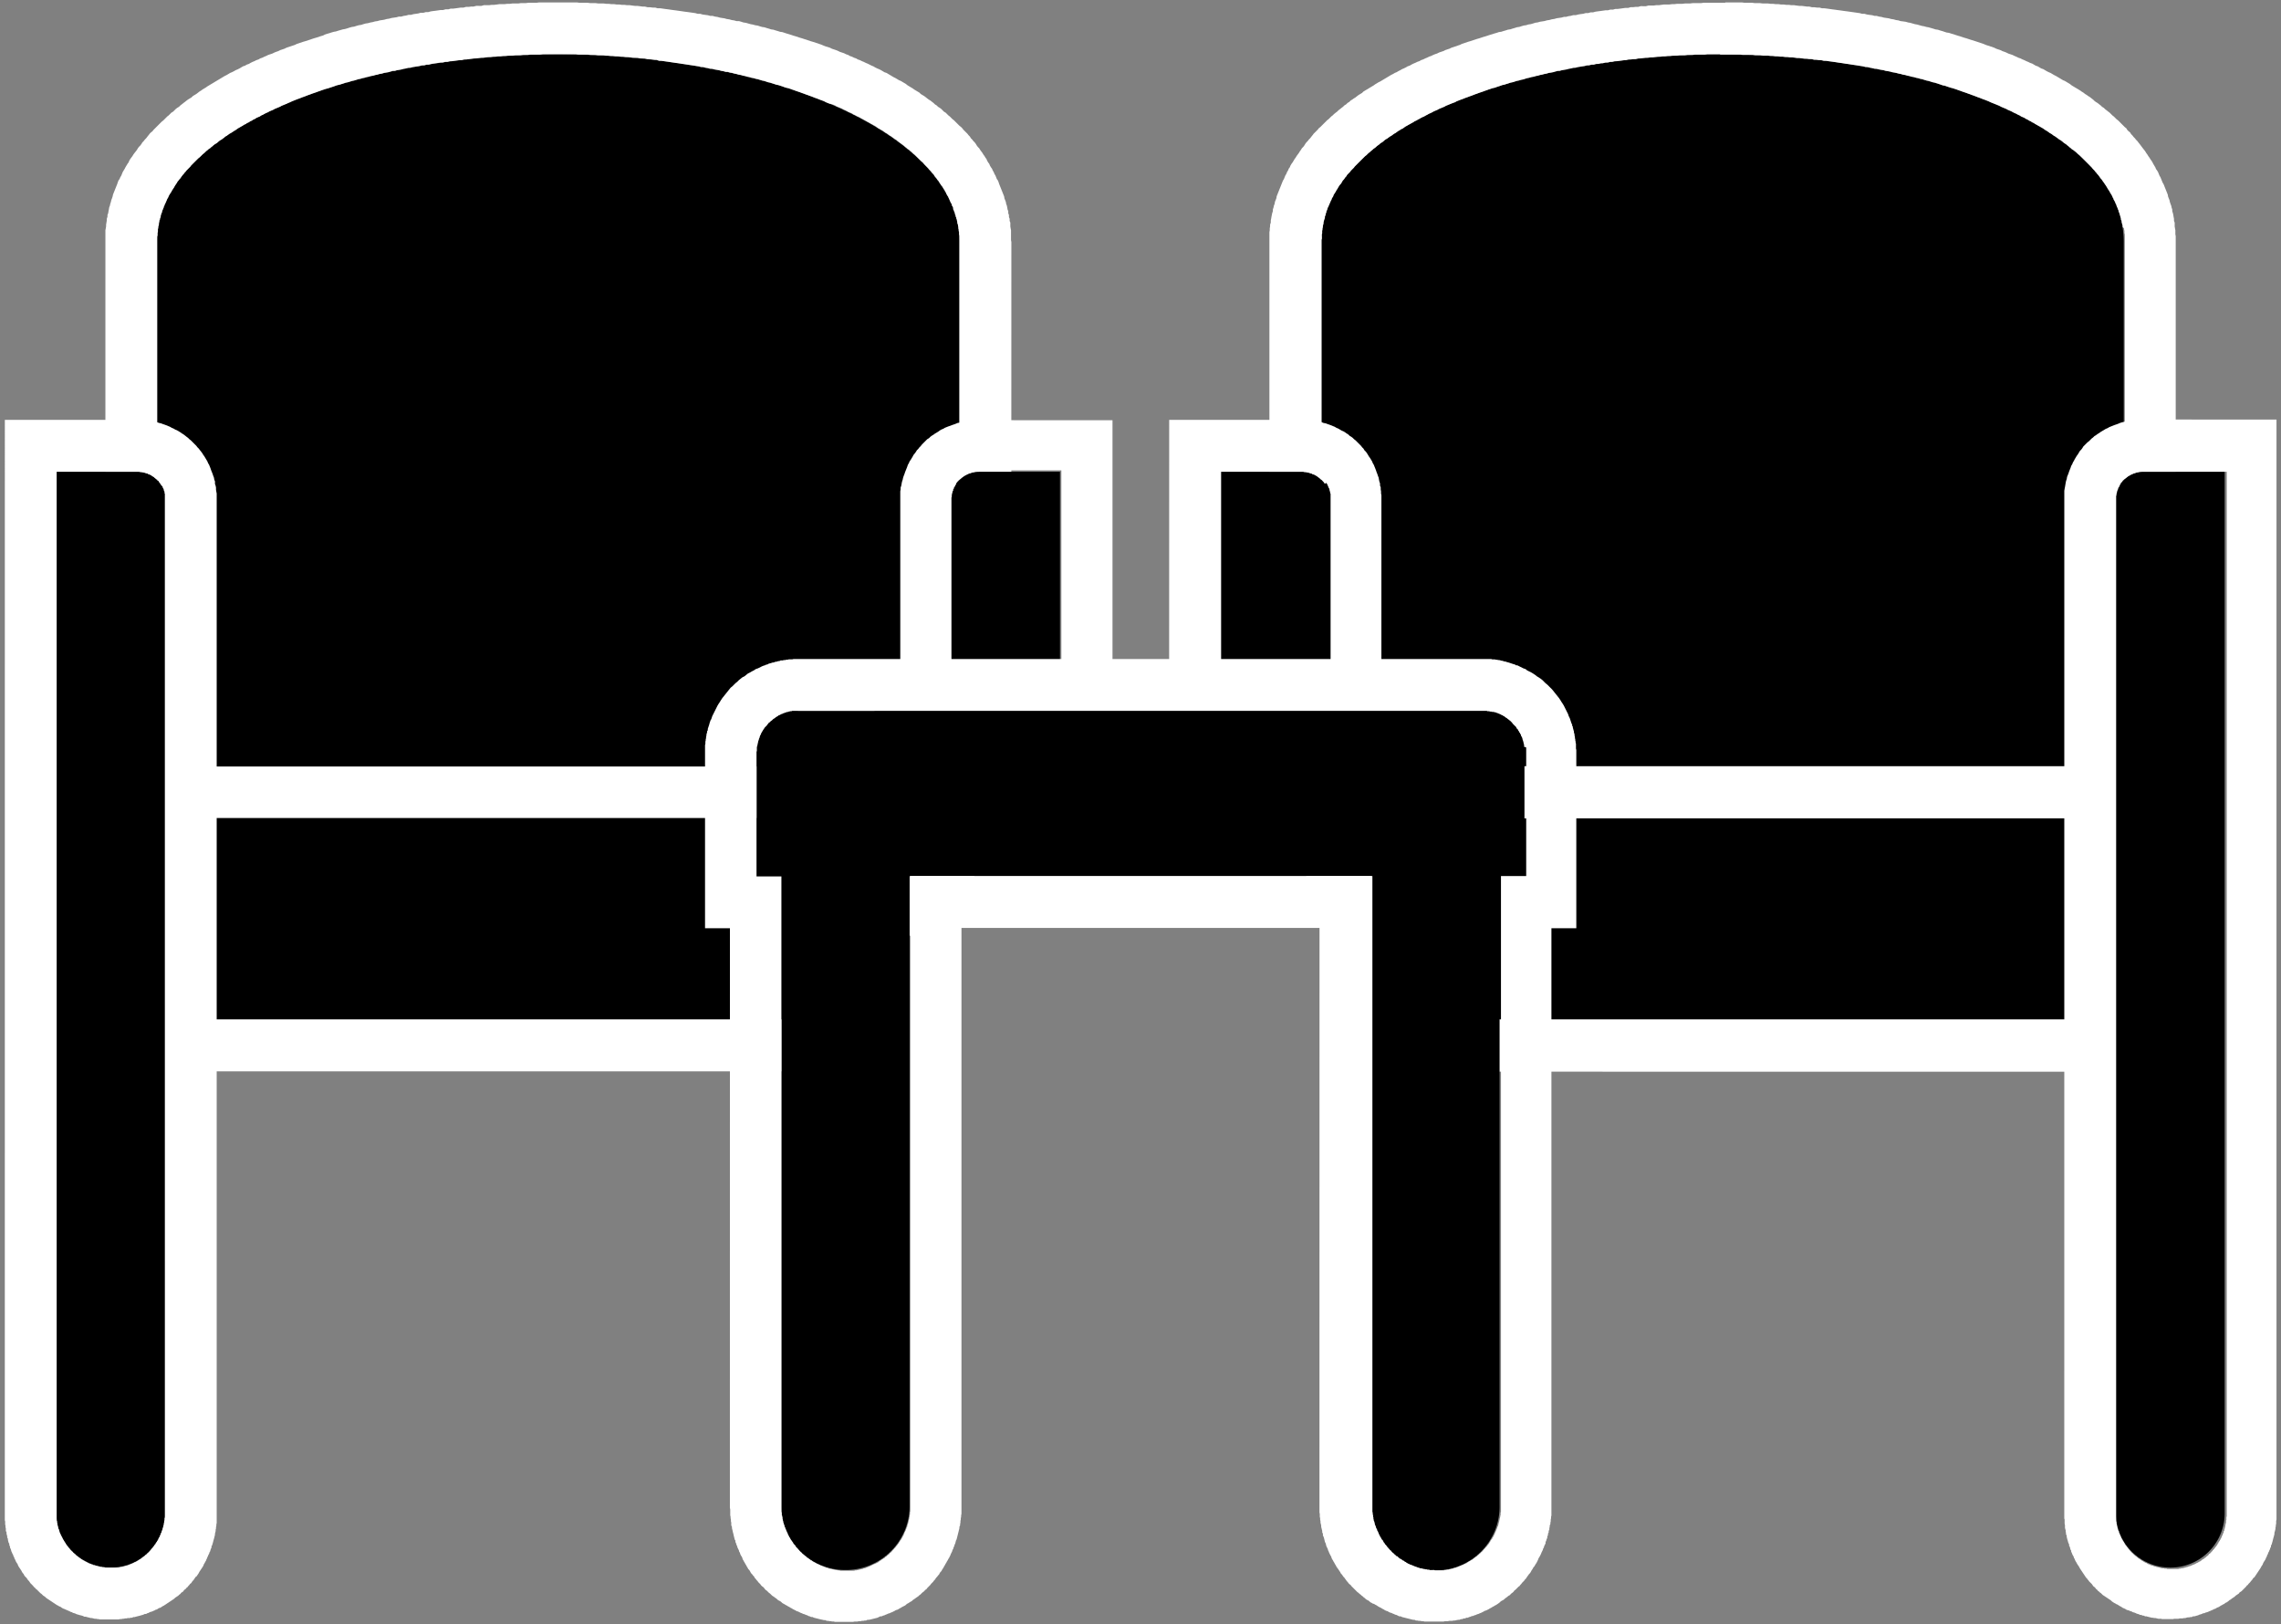 <svg xmlns="http://www.w3.org/2000/svg" viewBox="0 0 66 47"><rect x="0" y="0" width="66" height="47" fill="#808080" stroke="none"/><g id="Icon" fill-rule="evenodd" clip-rule="evenodd"><path d="M16.15 1.57C22.42 1.6 27.76 3.9 27.76 7v13.51c0 3.11-1.14 5.44-2.53 5.2l-6.55-1.14a17.7 17.7 0 00-5.06 0L7.07 25.7c-1.4.24-2.53-2.09-2.53-5.2V7c0-3.1 5.33-5.4 11.6-5.43z"/><path fill="#FFF" d="M16.23.07h.46l.08.01H17l.08.01H17.23l.08.01H17.46l.08.01h.07l.08.01h.08l.07.01h.08l.07.01h.08l.07.01h.08l.07.01.08.01h.07l.08.01.07.01h.07l.08.02h.07l.08.01h.07l.07.02h.08l.07.01.07.01.08.01.07.01.07.01.08.01.07.01.07.01.07.01.07.01.08.01.07.01.07.01.07.01.07.02h.07l.07.02.07.01.08.01.07.02h.07l.07.02.07.01.07.02.06.01.07.01.07.02.07.01.07.02.07.01.07.02h.07l.07.02.06.02.07.01.07.02.07.02.06.01.07.02.07.01.06.02.07.02.07.01.06.02.07.02.06.02.07.01.06.02.07.02.06.02.07.01.06.02.06.02.07.02.06.02.06.02.07.02.06.02.06.02.07.02.06.02.06.02.06.02.06.02.07.02.06.02.06.02.06.02.06.02.07.03.05.02.07.02.06.02.06.03.06.02.06.02.05.02.06.03.06.02.06.02.06.03.06.02.05.03.06.02.06.03.06.02.05.03.06.02.06.03.05.02.06.03.05.02.06.03.06.03.05.02.05.03.06.03.05.02.06.03.05.03.05.03.06.02.05.03.05.03.05.03.05.03.06.03.05.03.05.03.05.02.05.03.05.03.05.03.05.04.05.03.05.03.05.03.04.03.05.03.05.03.05.03.04.04.05.03.05.03.04.03.05.04.04.03.05.03.05.04.04.03.04.04.05.03.04.04.05.03.04.03.04.04.04.04.05.03.04.04.04.04.04.03.04.04.04.04.04.03.04.04.04.04.04.04.04.04.04.03.04.04.03.04.04.04.04.04.04.04.03.04.04.04.03.05.04.04.03.04.04.04.03.04.03.05.03.04.04.04.03.05.03.04.03.04.03.05.03.04.03.05.03.04.02.05.03.05.03.04.02.05.03.05.03.04.02.05.03.05.02.05.03.05.02.05.02.05.03.04.02.05.02.06.02.05.02.05.02.05.02.05.02.05.02.05.02.05.01.06.02.05.02.05.01.06.02.05.01.05.01.06.02.05v.06l.02.05v.06l.02.05v.06l.02.05v.11l.01.06.01.05v.29l.01.05V20.9l-.01.08v.16l-.01.08v.16l-.01.08-.01.07v.08l-.01.08-.01.07v.08l-.02.08V22l-.01.08-.01.07-.01.08-.01.07-.01.08-.01.07-.02.07v.08l-.02.07v.07l-.02.08-.02.07-.01.07-.01.07-.02.07-.01.07-.02.07-.02.07-.01.06-.02.07-.02.07-.01.07-.02.07-.02.06-.02.07-.02.06-.02.07-.02.06-.02.07-.02.06-.02.07-.03.06-.01.07-.02.06-.03.07-.02.06-.02.06-.03.06-.02.06-.03.06-.02.06-.03.06-.03.06-.02.06-.03.06-.03.06-.03.05-.03.06-.03.06-.03.05-.03.06-.03.06-.03.05-.03.05-.04.06-.03.05-.04.06-.03.05-.04.05-.03.05-.04.05-.04.05-.04.05-.04.05-.04.05-.04.05-.05.04-.04.04-.05.05-.04.04-.05.05-.05.04-.04.05-.05.04-.05.04-.05.04-.03.03-.03.02-.02.02-.03.02-.02.02-.03.02-.03.02-.02.01-.03.02-.03.02-.03.02-.03.02-.03.02-.02.01-.04.02-.03.02-.03.02-.02.01-.04.02-.03.01-.03.02-.03.02-.03.01-.03.02h-.04l-.03.02-.03.02h-.03l-.04.02-.03.01-.04.02h-.03l-.03.02h-.04l-.03.02h-.04l-.03.02H26l-.04.01h-.03l-.04.02h-.07l-.03.01h-.04l-.04.01h-.04l-.03.01-.05-.01H25.16l-.04-.01h-.04l-.04-.01-.03-.01h-.03l-6.55-1.15h-.06l-.05-.02h-.06L18.2 26l-.06-.01-.06-.01H18l-.06-.02h-.07l-.06-.01h-.07l-.07-.01-.07-.01h-.07l-.07-.01h-.08l-.07-.01h-.08l-.07-.01h-.08l-.07-.01h-.16l-.08-.01H16.47l-.08-.01H15.52l-.08.01h-.16l-.07.01h-.08l-.07.01h-.08l-.07.01h-.08l-.07.01h-.07l-.07.02h-.14l-.06.02h-.07l-.06.01h-.07l-.06.02h-.06l-.06.02h-.06l-.05.01-.06.01-6.55 1.15h-.07l-.03.01h-.04l-.04.01h-.07l-.04.01h-.41l-.04-.01h-.03l-.04-.01h-.04l-.03-.01H6.4l-.04-.01-.03-.01-.04-.01h-.03l-.04-.02H6.2l-.04-.02h-.03l-.04-.02h-.03l-.03-.02-.04-.01-.04-.01-.03-.02h-.03l-.03-.02-.03-.01-.04-.02-.03-.01-.03-.02-.03-.01-.04-.02-.03-.02-.02-.01-.03-.02-.03-.01-.03-.02-.03-.02-.03-.02-.03-.02-.03-.01-.03-.02-.03-.02-.02-.02-.03-.02-.03-.02-.03-.02-.02-.02-.03-.02-.03-.02-.03-.02-.04-.04-.05-.04-.05-.04-.05-.05-.05-.04-.04-.05-.05-.04-.04-.05-.04-.05-.05-.04-.04-.05-.04-.05-.04-.05-.04-.05-.04-.05-.03-.05-.04-.05-.04-.05-.03-.06-.04-.05-.03-.05-.03-.05-.04-.06-.03-.05-.03-.06-.03-.05-.03-.06-.03-.06-.03-.05-.03-.06-.03-.06-.03-.05-.02-.06-.03-.06-.03-.06-.03-.06-.02-.06-.03-.06-.02-.06-.02-.06-.03-.07-.02-.06-.02-.06-.03-.06-.02-.07-.02-.06-.02-.06-.02-.07-.02-.07-.02-.06-.02-.07-.02-.06-.02-.07-.01-.07-.02-.06-.02-.07-.02-.07-.01-.07-.02-.07-.01-.07-.02-.07-.01-.07-.02-.07-.01-.07-.01-.07-.02-.08-.01-.07-.01-.07-.01-.07-.02-.08v-.07l-.02-.07v-.08l-.02-.07v-.08l-.01-.07-.01-.08-.01-.08v-.07l-.01-.08-.01-.08v-.07l-.01-.08v-.08l-.01-.08v-.08l-.01-.08v-.24l-.01-.08V6.66l.01-.05.01-.06V6.5l.01-.06.01-.06v-.05l.02-.06v-.05l.02-.05.01-.06.01-.05.01-.06.02-.05.01-.05.02-.06.01-.05.02-.05.02-.06.01-.05.02-.05.02-.05.02-.05.02-.05.02-.05.02-.05.02-.06.02-.05.03-.04.02-.05.03-.05.02-.05.02-.05.03-.05.03-.05.02-.04.03-.05.03-.05.03-.04.02-.05.03-.05.03-.04.03-.04.03-.05.03-.04.04-.05.03-.04.03-.05.03-.04.04-.04.03-.04.03-.05.04-.04.03-.04.04-.04.03-.04.04-.05.03-.04.04-.04.04-.03.03-.04.04-.04.04-.04.04-.04.04-.04.04-.04.04-.04.04-.03.04-.04.04-.04.04-.04.04-.03.04-.04.04-.04.05-.03.04-.04.04-.04.04-.03.05-.03.04-.04.04-.03.05-.04.04-.03.05-.04.04-.03.05-.03.05-.03.04-.04.05-.03.05-.03.04-.03.05-.04.05-.03.04-.03.05-.03.05-.03L6 2.5l.05-.03.05-.03.05-.03.05-.03.05-.03.05-.03.05-.03.05-.03.05-.03.05-.03.06-.03.05-.03.05-.03.05-.02.06-.03.05-.03.05-.02.06-.03.05-.03.05-.03.06-.02.05-.03.06-.02.05-.03.06-.03.05-.02.06-.03.06-.02.05-.03.06-.02.06-.03.05-.02.06-.03.06-.02.06-.02.06-.03.05-.02.06-.02.06-.03.06-.02.06-.02.06-.03.06-.02.06-.02.06-.02.06-.02.06-.03.06-.02.06-.02.06-.02.07-.02.06-.02.06-.02.06-.02.06-.02.07-.02.06-.02.06-.02.07-.02L9.4 1l.06-.02.07-.02.06-.02.07-.02.06-.01.06-.02.07-.02.07-.02.06-.01.07-.02.06-.02.07-.02.07-.01.06-.02.07-.02.07-.01.06-.02.07-.02.07-.01.07-.02.06-.01.07-.02.07-.01.07-.02.07-.01.06-.01.07-.02.07-.01.07-.02.07-.01.07-.01.07-.02h.07l.07-.02.07-.01.07-.02h.07l.07-.02.07-.01.07-.01.07-.02h.08l.07-.02h.07l.07-.02.07-.01.08-.01.07-.01.07-.01h.07l.07-.02h.08l.07-.02h.07l.08-.01.07-.01.07-.01h.08l.07-.02h.08l.07-.01h.07l.08-.02H13.93L14 .15H14.15l.08-.01h.07l.08-.01.07-.01H14.6l.08-.01h.08l.07-.01H15l.07-.01H15.21l.08-.01h.23l.08-.01h.63zm-.16 1.5H15.71l-.08.01H15.34l-.07.01h-.14l-.08.01h-.14l-.07.01h-.14l-.08.01h-.07l-.07.01h-.07l-.07.01h-.07l-.07.01h-.07l-.07.01-.07.01h-.07l-.07.01-.07.01h-.07l-.07.01-.07.01-.07.01h-.07l-.07.02h-.07l-.07.01-.07.01-.07.01h-.06l-.07.02h-.07l-.07.02h-.07l-.06.01-.07.01-.07.01-.06.01-.07.02h-.07l-.06.02h-.07l-.07.02-.06.01-.07.01-.07.01-.06.02h-.07l-.06.02-.07.01-.06.02-.06.01-.07.01-.06.02h-.07l-.06.02-.06.02-.07.01-.06.01-.06.02-.07.01-.06.02-.06.01-.06.02-.07.01-.06.02-.06.01-.06.02-.06.01-.06.02-.06.01-.06.02-.06.02-.06.01-.06.02-.06.02-.06.01-.06.02-.06.02-.06.02-.06.01-.06.02-.05.02-.06.02-.06.02-.06.02-.05.01-.06.02-.06.02-.05.02-.06.02-.05.02-.06.02-.06.02-.05.02-.06.02-.05.02-.05.02-.06.02-.05.02-.05.02-.06.02-.05.02-.05.02-.05.02-.06.03-.05.02L8.3 3l-.05.02-.05.02-.05.02-.05.03-.05.02-.05.02-.05.02-.05.03-.05.02-.05.02-.05.03-.05.02-.04.02-.05.03-.05.02-.04.03-.05.02-.05.02-.04.03-.05.02-.04.03-.05.02-.04.03-.05.02-.04.03-.05.02-.04.03-.04.02-.05.03-.04.02-.04.03-.04.03-.04.02-.04.03-.05.03-.04.02-.04.03-.04.03-.04.02-.03.03-.04.03-.04.03-.04.02-.04.03-.03.03-.04.03-.04.02-.04.03-.03.03-.04.03-.03.03-.04.02-.03.03-.04.03-.03.03-.03.03-.04.03-.03.03-.03.03-.03.03-.04.03-.03.03-.03.03-.03.03-.03.03-.03.03-.03.03-.03.03-.02.03-.03.03-.03.03-.03.03-.03.03-.02.03-.03.03-.02.03-.03.03-.03.04-.02.03-.02.03-.03.03-.02.03-.03.03-.02.04-.02.03-.02.03-.02.03-.02.04-.02.03-.02.03-.02.03-.02.04-.02.03-.02.03-.02.03-.02.04-.01.03-.02.03-.02.04-.01.03-.02.04-.01.03-.02.03-.01.04-.02.03V6l-.02.04-.01.03-.02.04v.03l-.02.04-.01.03-.01.04v.03l-.02.04v.03l-.02.03v.04l-.01.03v.04l-.01.04-.01.03v.04l-.01.03v.07l-.01.04v.07l-.01.04V21.08l.01.07v.07l.01.07v.07l.01.07v.07l.01.07v.07l.01.06.01.07v.07l.02.06v.07l.01.06.01.07.01.06v.07l.02.06v.06l.02.07.01.06.01.06.01.06.02.06v.07l.02.06.01.06.02.06.01.06.01.05.02.06.01.06.02.06.01.06.02.05.01.06.02.05.01.06.02.05.02.06.02.05.01.05.02.05.02.06.02.05.02.05.02.05.01.05.02.05.02.04.02.05.02.05.02.04.03.05.02.05.02.04.02.04.02.05.02.04.03.04.02.04.02.04.02.04.03.04.02.04.03.04.02.04.02.03.03.04.02.03.03.04.02.03.03.04.02.03.03.03.03.03.02.03.03.03.02.03.03.03.03.02.03.03.02.03.03.02.03.02.03.03.02.02.02.01.01.01.02.01.01.01.02.02h.01l.01.02h.02l.01.02h.02l.01.02h.02l.01.01.02.01.01.01.02.01h.01l.01.02h.02l.02.01h.01l.02.01.01.01h.02l.01.02h.03l.02.01h.01l.02.01.01.01h.03l.02.01h.01l.02.01h.03l.02.01h.04l.02.01h.05l.01.01h.28l.01-.01h.02l6.54-1.15h.07l.07-.02h.07l.07-.02h.07l.07-.02h.07l.08-.02h.07l.08-.01.07-.01h.08l.08-.02h.16l.08-.02h.16l.09-.01h.08l.08-.01H15.38l.08-.01h.34l.09-.01H16.75l.08.01h.09l.08.01H17.17l.08.01h.08l.08.01h.08l.09.01.08.01h.07l.08.01.08.01.08.01h.07l.08.02h.07l.07.02h.08l.07.02h.07l.07.02h.06l.07.02 6.54 1.14h.05l.02.01h.33l.02-.01h.03l.01-.01h.04l.01-.01h.02l.01-.01h.03l.02-.02h.03l.02-.01h.01l.02-.01.01-.01h.02l.02-.02h.03l.01-.02H26l.01-.01.02-.01h.01l.02-.02h.01l.02-.02h.01l.02-.01.01-.01.02-.01.01-.01.02-.01.01-.01.02-.02h.01l.01-.02h.02l.01-.02.03-.02.03-.03.03-.02.02-.03.03-.02.03-.03.02-.02.03-.03.03-.03.02-.03.03-.03.02-.03.03-.03.03-.04.02-.03.02-.03.03-.04.02-.03.03-.04.02-.03.02-.04.03-.04.02-.04.02-.04.03-.04.02-.04.02-.04.02-.04.03-.04.02-.05.02-.04.02-.05.02-.04.02-.05.02-.04.02-.05.02-.05.02-.04.03-.05.01-.05.02-.05.02-.05.02-.05.02-.06.02-.05.02-.05.01-.05.02-.06.02-.05.02-.06.01-.05.02-.06.01-.05.02-.06.01-.06.02-.06.01-.06.02-.05.01-.06.02-.06v-.06l.02-.07.01-.06.02-.06v-.06l.02-.06.01-.07.01-.06.01-.06.01-.07.01-.06.01-.06v-.07l.02-.06v-.07l.01-.07.01-.06v-.07l.01-.06.01-.07-.02-.07v-.07l.01-.07v-.13l.01-.07v-.14l.01-.08V20.6l.01-.08V6.82l-.01-.04v-.07l-.01-.03v-.04l-.01-.03v-.04l-.01-.04V6.5l-.02-.04v-.03l-.01-.04v-.03l-.02-.04V6.3l-.02-.04v-.03l-.02-.03v-.04l-.02-.03-.01-.04-.02-.03V6l-.02-.03-.02-.03V5.9l-.03-.03-.01-.03-.02-.04-.01-.03-.02-.04-.01-.03-.02-.03-.02-.03-.02-.04-.01-.03-.02-.03-.02-.04-.02-.03-.02-.03-.02-.04-.03-.03-.02-.03-.02-.03-.02-.03-.02-.04-.03-.03-.02-.03-.02-.03-.03-.03-.02-.03-.02-.04-.03-.03-.03-.03-.02-.03-.03-.03-.03-.03-.02-.03-.03-.03-.03-.03-.03-.03-.03-.03-.02-.03-.03-.03-.04-.03-.03-.03-.03-.03-.03-.03-.03-.03-.03-.03-.03-.03-.04-.03-.03-.03-.03-.03-.04-.03-.03-.03-.04-.02-.03-.03-.04-.03-.03-.03-.04-.03-.04-.03-.03-.02-.04-.03-.04-.03-.03-.03-.04-.02-.04-.03-.04-.03-.04-.03-.04-.02-.04-.03-.04-.03-.04-.02-.04-.03-.04-.03-.04-.02-.05-.03-.04-.02-.04-.03-.04-.03-.04-.02-.05-.03-.04-.02-.05-.03-.04-.02-.05-.03-.04-.02-.05-.03-.04-.02-.05-.03-.04-.02-.05-.02-.05-.03-.05-.02-.04-.03-.05-.02-.05-.02-.05-.03-.04-.02-.05-.02-.05-.03-.05-.02-.05-.02-.05-.02-.05-.03-.05-.02-.06-.02L24 3l-.05-.02-.05-.02-.05-.03-.05-.02-.06-.02-.05-.02-.05-.02-.06-.02-.05-.02-.05-.02-.06-.02-.05-.02-.06-.02-.05-.02-.06-.02-.05-.02-.06-.02-.06-.02-.05-.02-.06-.02-.05-.02-.06-.02-.06-.01-.06-.02-.05-.02-.06-.02-.06-.02-.06-.01-.06-.02-.06-.02-.06-.02-.06-.01-.05-.02-.06-.02-.06-.01-.06-.02-.06-.02-.06-.01-.06-.02-.07-.01-.06-.02-.06-.01-.06-.02-.06-.01-.06-.02-.07-.01-.06-.02-.06-.01-.06-.02-.07-.01-.06-.02H21l-.07-.02-.06-.01-.07-.02-.06-.01-.07-.01-.06-.02h-.07l-.06-.02-.07-.01-.06-.02h-.07l-.06-.02-.07-.01-.06-.01-.07-.01-.07-.01-.06-.01-.07-.01-.07-.01-.06-.01-.07-.01-.07-.01-.07-.01-.07-.01-.06-.01-.07-.01-.07-.01-.07-.01h-.07L19 1.73h-.06l-.07-.01-.07-.01h-.07l-.07-.02h-.14l-.07-.02h-.14l-.07-.01-.07-.01h-.07l-.07-.01h-.07l-.08-.01h-.07l-.07-.01h-.07l-.07-.01h-.07l-.07-.01H17.3l-.07-.01h-.14l-.08-.01H16.73l-.07-.01h-.59zm.08 0z"/><path d="M24.68 25.13c0-.8-.65-1.45-1.45-1.45H4.66c-.8 0-1.46.65-1.46 1.45v2.92c0 .8.66 1.45 1.46 1.45h18.57c.8 0 1.45-.65 1.45-1.45v-2.92z"/><path fill="#FFF" d="M23.27 22.18H23.48l.04.01h.03l.04.01h.04l.03.01h.04l.04.01.03.01h.04l.03.02h.04l.04.01.03.01.04.01.03.01.04.01.03.01.04.01.03.02h.03l.04.02.03.01.04.02.03.01.03.01.04.02.03.02.03.01.03.02.04.01.03.02.03.01.03.02.03.02.03.02.03.02.03.02.03.02.03.01.03.02.03.02.03.02.03.02.03.03.03.02.02.02.03.02.03.02.03.02.02.03.03.02.03.02.02.02.03.03.02.02.03.03.02.02.03.02.02.03.03.03.02.02.02.03.03.02.02.03.02.03.02.02.02.03.02.03.03.03.02.02.02.03.02.03.02.03.02.03.02.03.02.03.02.03.02.03.02.03.01.03.02.03.02.03.02.03.01.04.02.03.01.03.02.03.01.04.02.03.01.03.02.04.01.03.01.03.02.04v.03l.02.04.01.03.01.03.01.04.01.04.01.03.01.04.01.03v.04l.02.03v.08l.02.03v.08l.01.03v.04l.01.04v.07l.01.04v3.44l-.01.04v.04l-.01.03v.04l-.02.04v.03l-.01.04v.04l-.02.03v.04l-.01.03-.01.04-.01.03-.01.04-.01.03-.02.04v.03l-.02.04-.01.03-.02.04v.03l-.02.03-.02.04-.01.03-.02.03-.01.03-.02.04-.01.03-.02.03-.02.03-.01.03-.02.03-.02.03-.02.04-.02.02-.02.04-.02.02-.02.03-.02.03-.02.03-.02.03-.02.03-.02.03-.02.03-.02.02-.01.04-.02.03-.03.02-.02.03-.02.03-.02.02-.03.03-.02.02-.02.03-.03.02-.02.03-.03.02-.03.03-.02.02-.03.02-.02.03-.03.02-.03.02-.02.02-.03.02-.03.02-.03.03-.02.02-.03.02-.03.02-.03.02-.03.02-.03.02-.03.02-.03.02-.03.02-.03.01-.03.02-.03.02-.03.02-.04.01-.03.02-.03.02-.03.01-.03.02-.04.01-.03.02-.03.01-.04.02-.03.01-.03.01-.04.02h-.03l-.04.02-.03.01-.04.01-.03.01-.05.01h-.04l-.03.02h-.04l-.03.02h-.04l-.04.01h-.03l-.04.02H23.6l-.04.01h-.03l-.04.01h-.11l-.04.01H4.4l-.04-.01h-.04l-.03-.01h-.04l-.04-.01h-.03l-.04-.01-.04-.01h-.03l-.04-.02H4l-.03-.01-.04-.01-.03-.01h-.04l-.03-.02-.04-.01-.03-.01-.04-.01-.03-.01-.04-.02h-.03l-.03-.02-.04-.02h-.03l-.03-.02-.04-.02-.03-.01-.03-.02-.03-.02-.04-.01-.03-.02-.03-.02-.03-.01-.03-.02-.03-.02-.03-.02-.03-.02-.03-.02-.03-.02L3 30.5l-.03-.02-.03-.01-.03-.02-.03-.03-.03-.02-.02-.02-.03-.02-.03-.02-.03-.02-.02-.03-.03-.02-.03-.02-.02-.03-.03-.02-.02-.02-.03-.03-.03-.03-.02-.02-.02-.03-.03-.02-.02-.03-.02-.03-.03-.03-.02-.02-.02-.03-.02-.03-.03-.03-.02-.02-.02-.03-.02-.03-.02-.03-.02-.03-.02-.03-.02-.03-.02-.03-.02-.03-.01-.03-.02-.03-.02-.03-.02-.03-.01-.03-.02-.04-.02-.03-.01-.03-.02-.03-.01-.04-.02-.03-.01-.03-.02-.04v-.03l-.02-.03-.01-.04-.02-.03-.01-.04-.01-.03-.01-.03-.01-.04-.01-.03-.01-.04-.01-.04-.01-.03-.01-.04v-.03l-.02-.04v-.04l-.01-.03v-.04l-.01-.04v-.03l-.01-.04v-.03l-.01-.04v-.08l-.01-.04v-3.4l.01-.03v-.04l.01-.04v-.03l.01-.04.01-.04v-.03l.01-.04.01-.03.01-.04v-.04l.02-.03v-.04l.02-.03v-.04l.02-.03v-.04l.02-.03.01-.04.01-.03.02-.03.01-.04.01-.03.02-.03.01-.04.02-.03.01-.03.02-.04.01-.03.02-.03.01-.03.02-.03.02-.04.02-.03.02-.03.01-.03.02-.03.02-.03.02-.03.02-.03.02-.03.02-.03.02-.03.02-.03.02-.02.03-.03.02-.03.02-.02.02-.03.03-.03.02-.03.02-.03.03-.02.02-.03.03-.02.02-.02.03-.03.02-.02.03-.03.02-.02.03-.03.03-.02.02-.02.03-.03.03-.02.03-.02.02-.02.03-.02.03-.02.03-.02.03-.03.03-.02.03-.02.03-.02.03-.01.03-.02.03-.02.03-.02.03-.02.03-.02.03-.01.04-.02.03-.02.03-.01.03-.02.03-.01.04-.02.03-.01.03-.02.04-.01.03-.01.03-.02.04-.01.03-.01.04-.01.03-.01.04-.02h.03l.04-.02h.03l.04-.01.03-.01.04-.01.04-.01h.03l.04-.01.04-.01h.03l.04-.01h.04l.03-.01h.04l.04-.01H4.5l.04-.01h18.72zm-18.6 1.5h-.19l-.02.01H4.4l-.01.01h-.02l-.02.01h-.03l-.02.01h-.02l-.02.01h-.01l-.02.01H4.2l-.02.01-.01.01h-.02l-.02.01h-.01l-.02.01-.02.01h-.01l-.02.01-.01.01h-.02l-.02.02H4l-.02.01-.01.01-.02.01h-.01l-.02.02h-.01l-.02.02h-.01l-.02.02h-.01l-.02.02h-.01l-.02.02-.02.02h-.02l-.01.02-.01.01-.02.01-.01.01-.01.01-.02.02h-.01l-.01.02-.02.01v.02h-.02l-.01.02-.01.01-.02.01v.02l-.02.01-.01.01-.01.02-.01.01-.02.01v.02l-.02.01v.02l-.02.01v.02l-.02.01v.01l-.02.02v.02l-.01.01-.01.02-.01.01-.01.01-.01.02v.01l-.02.02v.02l-.01.01-.01.02v.01l-.01.02-.01.02v.01l-.01.02-.01.02v.01l-.01.02v.02l-.01.02v.01l-.01.02-.01.02v.02h-.01v.04l-.01.02v.02l-.01.02v.05l-.01.02V25l-.01.02v3.24l.01.02v.04l.01.01v.04l.01.02v.02h.01v.04l.01.01.01.02v.02l.01.02v.01l.01.02v.02l.01.01.01.02v.02l.02.01v.02l.01.02v.01l.02.02v.02l.01.01.01.01v.02l.02.01v.02l.01.01.01.02.01.01.01.02.01.01.01.02.01.01.01.02.01.01.01.02.01.01.02.01v.02l.02.01.01.01.01.02.01.01.01.01.02.02v.01l.02.01.01.02h.02v.02l.02.01.01.02h.02l.01.02.01.01.02.01.01.01.02.01.01.02h.01l.02.02h.01l.02.02h.01l.02.02h.01l.02.02h.01l.02.01.01.01.02.01.01.01H4l.01.02h.02l.02.01h.01l.02.02h.01l.02.01h.02l.01.01.02.01h.02l.01.01h.02l.02.01h.01l.02.01h.02l.02.01h.02l.01.01h.02l.02.01h.03l.02.01h.06l.01.01h.06l.02-.01H23.4l.02-.01h.04l.02-.01h.03l.02-.01h.04l.02-.01h.01l.02-.01h.02l.02-.01h.02l.01-.01.02-.01h.02l.01-.01.02-.01h.02l.01-.01.02-.01h.02l.01-.02h.02l.02-.01.01-.01h.02l.02-.02h.01l.02-.01.01-.01.02-.01.01-.01.02-.01.01-.01.02-.01.01-.01.02-.01.01-.01.02-.01.01-.01.02-.02h.01l.01-.02h.02l.01-.02.01-.01.02-.01.01-.02h.01l.02-.02.01-.01.01-.02h.01l.02-.02V29h.02l.01-.02.01-.02.02-.01v-.01l.02-.02v-.01l.02-.02.01-.01.01-.02.01-.01.01-.02h.01l.01-.03.01-.01.01-.02v-.01l.02-.02v-.01l.02-.02v-.01l.01-.02.01-.02.01-.01v-.02l.01-.02.01-.01v-.02l.02-.01v-.02l.01-.02v-.01h-.02v-.02l.01-.01v-.02l.01-.02v-.02l.01-.01v-.02l.01-.02v-.02l.01-.02v-.03l.01-.02v-.04l.01-.02v-.07l.01-.02V24.93l-.01-.02v-.05l-.01-.02v-.02l-.01-.02v-.03l-.01-.02v-.02l-.01-.02v-.01l-.01-.02v-.02l-.01-.02h-.01l-.01-.03-.01-.01v-.02l-.01-.02-.01-.01v-.02l-.02-.02v-.01l-.01-.02v-.01l-.02-.02v-.02l-.01-.01-.01-.02-.01-.01-.01-.02-.01-.01-.01-.02-.01-.02-.01-.01-.01-.01-.01-.02-.01-.01-.01-.02-.01-.01-.01-.02h-.01l-.01-.01-.01-.02-.02-.01v-.02h-.02l-.01-.02-.01-.01-.02-.02v-.01l-.02-.01-.01-.02h-.02v-.02l-.02-.01-.02-.01V24h-.02l-.02-.02h-.01l-.02-.02-.01-.01-.02-.01v-.01l-.02-.01-.02-.01-.01-.01-.02-.01-.01-.01-.02-.01-.02-.01v-.01h-.03l-.01-.02h-.02l-.01-.01-.02-.01-.02-.01h-.01l-.02-.02h-.01l-.02-.01h-.02l-.01-.01-.02-.01h-.02l-.02-.01h-.01l-.02-.02h-.04l-.01-.01h-.02l-.02-.01h-.04l-.01-.01h-.08l-.01-.01h-.08l-.02-.01H4.66z"/><path d="M29.1 23.68c.87 0 1.57-.7 1.57-1.58v-8.45h-2.34a.8.8 0 00-.8.8v7.66c0 .86.7 1.57 1.57 1.57z"/><path fill="#FFF" d="M32.17 22.1V22.35l-.01.04v.07l-.01.04v.04l-.01.04-.01.04v.04l-.01.03-.01.04v.04l-.02.04v.03l-.02.04v.04l-.02.03v.04l-.02.04-.01.03-.01.04-.02.03v.04l-.02.03-.02.04-.01.03-.02.04-.01.03-.01.04-.02.03-.01.04-.02.03-.02.03-.01.04-.02.03-.02.03-.02.03-.02.03-.02.04-.02.03-.02.03-.02.03-.02.03-.02.03-.02.03-.02.03-.02.03-.03.03-.02.03-.02.02-.02.03-.03.03-.02.03-.02.03-.03.02-.02.03-.03.03-.02.02-.03.03-.02.02-.03.03-.03.02-.02.03-.03.02-.03.02-.02.03-.03.02-.03.02-.03.03-.03.02-.03.02-.03.02-.02.02-.03.03-.04.02-.03.02-.03.02-.03.02-.03.02-.03.02-.03.02-.04.02-.03.02-.04.02-.03.02-.03.02-.03.01-.04.02-.03.01-.04.02-.03.02-.03.01-.04.02h-.04l-.03.02-.04.02h-.03l-.04.02-.03.01-.04.01-.04.01-.03.01-.04.01-.04.02h-.03l-.04.01-.04.01h-.04l-.03.01-.04.01h-.04l-.04.01h-.03l-.04.01h-.04l-.04.01h-.08l-.04.01H28.83l-.04-.01h-.04l-.03-.01h-.04l-.04-.01h-.04l-.03-.01-.04-.01-.04-.01h-.04l-.03-.02h-.04l-.04-.02h-.04l-.03-.02h-.04l-.04-.02h-.03l-.04-.02-.03-.01-.04-.02-.03-.01-.04-.01-.03-.02-.04-.01-.03-.02-.03-.02-.04-.01-.03-.02-.04-.01-.03-.02-.03-.02-.03-.02-.04-.02-.03-.01-.03-.02-.03-.02-.03-.02-.03-.02-.04-.02-.03-.02-.03-.03-.03-.02-.03-.02-.02-.02-.03-.02-.03-.02-.03-.03-.03-.02-.03-.02-.02-.02-.03-.03-.03-.02-.03-.03-.02-.02-.03-.03-.02-.02-.03-.03-.02-.02-.03-.03-.02-.03-.03-.02-.02-.03-.03-.03-.02-.03-.02-.02-.02-.03-.03-.03-.02-.03-.02-.03-.02-.03-.02-.03-.02-.03-.02-.03-.02-.03-.02-.03-.02-.03-.02-.04-.02-.03-.02-.03-.02-.03-.02-.03-.01-.04-.02-.03-.02-.03-.01-.04-.02-.03-.02-.03-.01-.04-.02-.03-.01-.04-.01-.03-.02-.04-.01-.03-.01-.04-.02-.03v-.04l-.02-.04v-.03l-.02-.04-.01-.04v-.03l-.02-.04v-.04l-.01-.03-.01-.04-.01-.04v-.04l-.01-.04v-.03l-.01-.04v-.04l-.01-.04v-.04l-.01-.04v-8.14l.01-.06v-.05l.02-.06.01-.06.01-.05.02-.06.01-.05.02-.06.02-.05.02-.06.02-.05.02-.05.02-.05.02-.06.03-.05.02-.05.03-.04.03-.05.03-.05.02-.04.04-.05.03-.04.03-.05.04-.04.03-.04.04-.04.04-.05.03-.03.04-.04.04-.04.04-.04.05-.03.04-.04.04-.03.05-.03.04-.03.05-.03.05-.03.04-.03.05-.03.05-.02.05-.03.05-.02.05-.02.06-.02.05-.02.06-.02.05-.02.05-.02.06-.01.06-.02h.05l.06-.02.06-.01h.05l.06-.01.06-.01H32.19v9.96h-.02zm-3.84-8.45H28.21l-.02.01h-.04l-.02.01h-.02l-.02.02h-.04l-.02.01-.02.01-.01.01h-.02l-.02.02h-.02l-.02.02h-.01l-.02.02h-.02l-.01.02-.02.01-.01.01-.02.02h-.01l-.02.02-.01.01-.02.02-.01.01-.01.02-.02.01-.01.02-.01.01-.02.02V14l-.01.02-.01.01-.01.02-.01.02-.01.02-.01.01-.01.02v.02l-.02.02v.04l-.02.02v.03l-.01.02v.02l-.01.02v.06l-.01.03V22.3l.01.02v.04l.01.02v.04l.01.02v.04l.01.02v.02l.01.01v.02l.01.02.01.02v.02l.01.02v.02l.02.02v.01l.01.02v.02l.01.02.01.02.01.02v.01l.02.02v.02l.01.01.01.02.01.02.01.02.01.01.01.02.01.02.01.01.01.02.01.02.01.01.01.02.01.01.02.02v.02l.02.01.01.02.01.01.02.02v.01l.02.02.01.01.02.01.01.02.01.01.02.02.01.01.01.01.02.02.01.01.01.01.02.02.01.01.02.01.01.01.02.02h.01l.02.02.01.01.02.01.02.01.01.02h.02l.01.02h.02l.02.02h.01l.02.02h.02l.01.02h.02l.02.02h.01l.02.01.02.01.02.01h.01l.02.02h.02l.02.01.02.01h.01l.02.01.02.01h.02l.02.01.02.01h.02l.02.01h.01l.02.01h.02l.02.01h.04l.02.01h.02l.02.01h.06l.02.01h.06l-.01-.04h.31l.02-.01h.06l.02-.01h.02l.02-.01h.04l.02-.01.01-.01h.02l.02-.01h.02l.02-.01h.02l.02-.02h.03l.02-.02h.02l.02-.01h.02l.01-.02h.02l.02-.01.02-.01.01-.01h.02l.02-.02h.02l.01-.02h.02l.02-.02h.01l.02-.02h.02l.01-.02.02-.01.01-.01.02-.01.01-.01.02-.02h.02l.01-.02.02-.01.01-.01.01-.02h.02l.01-.02.02-.02h.01l.02-.02.01-.02h.01l.02-.02.01-.02.01-.01.02-.02v-.01l.02-.01.01-.02.02-.01v-.02l.02-.02.01-.01.01-.02.02-.01v-.02l.02-.01v-.02l.02-.02v-.01l.02-.02v-.02l.02-.01v-.02l.02-.02v-.01l.02-.02v-.02l.01-.02.01-.01.01-.02v-.02l.02-.02v-.01l.01-.02v-.02l.02-.02v-.04l.01-.02.01-.01v-.02l.01-.02v-.02l.01-.02v-.02l.01-.02v-.04l.01-.02v-.02l.01-.02v-.06l.01-.02v-.1l.01-.02V13.61h-2.38v.04z"/><path d="M3.2 45.36c-.86 0-1.57-.7-1.57-1.57V13.65h2.35c.44 0 .8.35.8.8v29.34c0 .86-.7 1.57-1.58 1.57z"/><path fill="#FFF" d="M4.04 12.15h.11l.06.01h.06l.06.01.05.01.06.01.05.02.06.01.06.02.05.01.05.02.06.02.05.02.05.02.05.02.05.03.05.02.05.03.05.02.05.03.05.03.04.03.05.03.04.03.05.04.04.03.04.04.04.03.04.04.04.04.04.04.04.04.03.04.04.04.03.04.04.05.03.04.03.05.03.04.03.05.03.05.03.05.02.05.03.05.02.05.02.05.02.06.02.05.02.05.02.06.02.05.01.06.02.05V14l.02.06.01.05v.06l.01.06.01.05v29.79l-.01.04v.04l-.01.04v.04l-.01.03v.04l-.01.04-.01.04v.03l-.01.04-.01.04-.01.04-.01.03-.01.04-.01.04-.01.03-.01.04-.02.03v.04l-.02.04-.01.03-.01.04-.02.03-.01.04-.02.03-.01.03-.02.04-.01.03-.02.04-.01.03-.02.03-.02.04-.02.03-.01.03-.02.04-.02.03-.02.03-.02.03-.02.03-.02.03-.02.04-.02.03-.02.03-.02.03-.03.02-.02.03-.02.03-.02.03-.03.03-.02.03-.02.03-.03.02-.02.03-.03.03-.02.03-.03.02-.02.03-.03.02-.03.03-.02.03-.03.02-.03.02-.02.03-.03.02-.03.03-.03.02-.03.02-.03.02-.03.03-.03.02-.03.02-.03.02-.03.02-.03.02-.03.02-.03.02-.03.02-.03.02-.03.02-.04.02-.03.02-.03.02-.04.01-.03.02-.03.02-.04.01-.03.02-.03.01-.04.02-.04.01-.03.01-.03.02-.04.01-.03.02h-.04l-.04.02-.03.01-.04.01-.03.01-.04.01-.04.01-.04.01-.03.01h-.04l-.04.02h-.04l-.03.01H3.7l-.04.01h-.04l-.04.01h-.03l-.04.01h-.04l-.04.01H2.89l-.04-.01h-.03l-.04-.01h-.04l-.04-.01-.04-.01h-.03l-.04-.01-.04-.01-.04-.01-.03-.01h-.04l-.04-.02-.03-.01-.04-.01-.04-.01-.03-.01-.04-.01-.04-.02-.03-.01-.04-.01-.03-.02-.04-.01-.03-.02-.03-.01-.04-.02-.03-.01-.04-.02-.03-.01-.04-.02-.03-.02-.03-.02-.03-.01-.03-.02-.04-.02-.03-.02-.03-.02-.03-.02-.03-.02-.03-.02-.03-.02-.03-.02-.03-.02-.03-.02-.03-.02-.03-.03-.03-.02-.03-.02-.03-.03-.02-.02-.03-.02-.03-.03-.03-.03-.02-.02-.03-.03-.03-.02-.02-.03-.03-.02-.02-.03-.03-.03-.02-.02-.03-.03-.02-.03-.02-.03-.03-.03-.02-.03-.02-.03-.03-.03-.02-.02-.02-.03-.02-.04-.02-.02-.02-.03-.02-.04-.02-.03-.02-.03-.02-.03-.02-.03-.02-.04-.01-.03-.02-.03-.02-.03-.02-.04-.01-.03-.02-.03-.01-.04-.02-.03-.01-.04-.02-.03-.01-.03-.02-.04-.01-.04-.01-.03-.02-.04v-.03l-.02-.04v-.04l-.02-.03-.01-.04-.01-.04v-.03l-.02-.04v-.04l-.01-.03-.01-.04v-.04l-.02-.04v-.07l-.01-.04v-.04l-.01-.04v-.08l-.01-.04V12.15h3.9zm-2.4 1.5V44l.01.02v.04l.01.02v.04l.01.02v.02l.01.02v.02l.01.02v.02l.01.01.01.02v.02l.01.02v.02l.01.02.01.02v.01l.02.02v.02l.01.02h.01v.02l.02.02v.01l.01.02.01.02.01.02.01.01.01.02.01.02.01.01.01.02.01.01.01.02.01.02.01.01.01.02.01.01.02.02v.01l.02.02.01.01.01.02.02.01v.02l.02.01.01.02.02.01.01.02h.01l.02.02.01.02h.01l.02.02.01.02h.02l.01.02.01.01.02.01.01.02h.02l.01.02.02.01.01.01.02.01.02.02h.01l.02.02h.01l.02.02h.02l.01.02h.02l.02.02h.01l.02.01.02.01.01.01.02.01h.02l.01.02h.02l.02.01h.02l.02.02h.03l.02.02h.04l.02.01h.01l.02.01h.02l.02.01h.02l.02.01h.02l.02.01h.04l.01.01h.06l.02.01H3.44l.02-.01h.02l.02-.01h.04l.02-.01h.02l.02-.01h.01l.02-.01h.02l.02-.01h.02l.02-.01.02-.01h.01l.02-.01.02-.01.02-.01h.01l.02-.01.02-.01.02-.01h.01l.02-.02h.02l.02-.01.01-.01.02-.01.02-.01.01-.01.02-.01.01-.01.02-.01.02-.01.01-.01.02-.02h.01l.02-.02.01-.01.02-.01.01-.01.02-.01.01-.02.02-.01.01-.01.02-.01.01-.02.01-.01.02-.01.01-.02.01-.01.02-.01.01-.02.01-.01.02-.02v-.01l.02-.02.01-.01.02-.02v-.01l.02-.02.01-.01.01-.02.01-.01.01-.02.02-.01v-.02l.02-.02v-.01l.02-.02v-.01l.02-.02v-.02l.02-.01v-.02l.01-.02.01-.02.01-.01.01-.02v-.02l.02-.02v-.02l.01-.01v-.02l.02-.02v-.02l.01-.02v-.01l.01-.02.01-.02v-.02l.01-.02v-.01l.01-.02v-.02l.01-.02v-.02l.01-.02v-.04l.01-.02v-.04l.01-.02v-.06l.01-.02V14.29l-.01-.02v-.04l-.01-.02-.01-.02v-.02l-.01-.02v-.01l-.02-.02v-.02l-.01-.02-.01-.02h-.01l-.01-.01-.01-.02-.01-.01-.01-.02-.01-.01-.01-.02-.01-.01-.02-.02v-.02l-.02-.01-.02-.01v-.02l-.02-.01-.02-.01-.01-.02h-.01l-.02-.02-.01-.01-.02-.02h-.02l-.01-.02h-.02l-.01-.02h-.02l-.02-.02h-.02l-.01-.01h-.02l-.02-.02h-.02l-.02-.01h-.02l-.01-.01h-.02l-.02-.01h-.02l-.02-.01h-.06l-.02-.01H1.63z"/><path d="M49.84 1.57C56.12 1.6 61.45 3.9 61.45 7v13.51c0 3.11-1.13 5.44-2.53 5.2l-6.54-1.14a17.7 17.7 0 00-5.07 0l-6.55 1.14c-1.4.24-2.53-2.09-2.53-5.2V7c0-3.1 5.33-5.4 11.61-5.43z"/><path fill="#FFF" d="M49.92.07H50.4l.08.01H50.7l.07.01H50.92L51 .1H51.15l.08.01h.07l.08.01h.08l.07.01h.08l.07.01h.08l.07.01h.08l.07.01.08.01h.07l.08.01.07.01h.07l.08.02h.07l.08.01h.07l.07.02h.07l.08.01.07.01.07.01.08.01.07.01.08.01.07.01.07.01.08.01.07.01.07.01.07.01.07.01.07.01.07.02h.07l.07.02.07.01.08.01.07.02h.06l.07.02.07.01.07.02.07.01.07.01.07.02.07.01.07.02.07.01.06.02.08.01.07.01.07.02.06.01.07.02.07.02.06.01.07.02.07.02.06.01.07.02.06.01.07.02.07.02.06.02.07.01.06.02.07.02.06.02.06.02.07.01.06.02.07.02.06.02.06.02.07.02.06.02.06.02.07.02.06.02.06.02.07.02.06.02.06.02.06.02.06.02.06.02.07.03.06.02.06.02.06.02.06.02.06.03.06.02.06.02.06.03.06.02.05.02.06.03.06.02.06.02.06.03.05.02.06.03.06.02.06.03.05.02.06.03.05.02.06.03.06.02.05.03.05.03.06.02.05.03.05.03.06.02.05.03.05.03.06.03.05.02.05.03.05.03.06.03.05.03.05.03.05.03.05.03.05.02.05.03.05.03.05.03.05.04.05.03.05.03.05.03.05.03.05.03.04.03.05.03.05.04.05.03.04.03.05.03.05.04.04.03.04.04.04.03.05.03.05.04.04.03.04.04.05.03.04.04.04.03.05.04.04.03.04.04.04.04.04.03.04.04.04.04.04.03.04.04.04.04.04.04.04.04.04.04.04.03.03.05.04.04.04.03.03.05.04.04.03.04.04.04.03.04.04.04.03.04.04.05.03.04.03.04.03.04.04.05.03.04.03.05.03.04.03.05.03.04.03.05.03.04.03.05.02.04.03.05.03.05.02.05.03.04.03.05.02.05.02.05.03.05.02.05.02.05.02.05.03.05.02.05.02.05.02.05.02.05.02.05.02.05.01.06.02.05.02.05.01.05.02.06.02.05.01.05.02.06v.05l.02.06.01.05.01.06.01.05v.06l.02.05v.11l.01.06.01.05v.12l.01.05v14.24l-.01.08v.08l-.01.08v.08l-.01.08v.07l-.01.08v.08l-.02.07v.08l-.01.08-.01.07v.08l-.02.07v.08l-.02.07v.08l-.02.07-.01.07-.01.08-.01.07-.02.07-.01.07-.01.07-.02.07-.01.07-.02.08-.01.06-.02.07-.02.07-.01.07-.02.07-.01.07-.02.07-.01.07-.02.07-.02.06-.02.07-.02.06-.02.07-.02.06-.02.07-.03.06-.02.06-.02.07-.02.06-.02.07-.03.06-.02.06-.02.06-.03.06-.02.06-.03.06-.03.06-.02.06-.03.06-.03.06-.02.06-.03.05-.03.06-.03.06-.03.05-.03.06-.04.06-.03.05-.03.05-.04.05-.04.05-.03.06-.03.05-.04.05-.04.05-.03.05-.04.05-.04.05-.04.05-.04.05-.04.05-.05.05-.04.04-.04.05-.05.05-.04.04-.05.05-.05.04-.05.04-.05.04-.05.04-.03.03-.02.02-.03.02-.02.02-.03.02-.03.02-.02.02-.03.01-.03.02-.03.02-.03.02-.03.01-.03.02-.02.02-.03.02-.03.02-.04.01-.03.01-.03.02-.03.02-.03.01-.03.02-.03.01-.04.02-.03.01-.03.01-.03.02-.03.01-.04.01-.03.02h-.03l-.04.02h-.03l-.04.02-.03.01h-.04l-.03.02h-.04l-.03.02h-.08l-.03.02h-.08l-.03.01h-.04l-.04.01H59.26l-.03.01h-.34l-.03-.01h-.04l-.04-.01h-.04l-.03-.01h-.03l-6.55-1.15-.06-.01h-.05l-.06-.02h-.06l-.06-.02h-.06l-.07-.01-.06-.01h-.07l-.06-.01-.07-.01h-.07l-.07-.01-.07-.01h-.07l-.08-.01-.08-.01h-.07l-.08-.01H50.71l-.08-.01H50.4l-.08-.01H49.13l-.08.01H48.9l-.08.01h-.07l-.08.01h-.07l-.07.01h-.07l-.07.01-.08.01h-.06l-.07.01-.07.01h-.06l-.07.02h-.06l-.06.01-.07.01-.05.01h-.06l-.06.02h-.06l-6.54 1.15h-.04l-.03.01h-.04l-.04.01h-.07l-.04.01h-.14l-.04.01h-.15l-.04-.01h-.07l-.04-.01h-.04l-.03-.01h-.04l-.04-.01h-.03l-.04-.01-.03-.01-.04-.01h-.04l-.03-.02h-.04l-.03-.02h-.04l-.03-.02h-.03l-.04-.02-.03-.01-.04-.02h-.03l-.03-.02-.03-.02h-.04l-.03-.02-.03-.02-.03-.01-.03-.02-.03-.02-.04-.01-.03-.01-.03-.02-.03-.01-.03-.02-.03-.02-.03-.02-.03-.02-.03-.01-.02-.02-.03-.02-.03-.02-.03-.02-.03-.02-.02-.02-.03-.02-.02-.02-.03-.02-.03-.02-.05-.04-.05-.04-.05-.04-.04-.05-.05-.04-.05-.05-.04-.04-.05-.05-.04-.05-.04-.04-.05-.05-.03-.05-.05-.05-.03-.05-.04-.05-.04-.05-.04-.05-.03-.06-.04-.05-.03-.05-.04-.05-.03-.05-.03-.06-.04-.05-.03-.06-.03-.05-.03-.06-.03-.06-.03-.05-.03-.06-.03-.06-.02-.06-.03-.06-.03-.06-.02-.06-.03-.06-.02-.06-.03-.06-.02-.06-.03-.06-.02-.06-.02-.07-.03-.05-.02-.06-.02-.07-.03-.06-.02-.06-.02-.07-.02-.06-.02-.07-.02-.06-.02-.07-.01-.07-.02-.07-.02-.06-.02-.07-.01-.07-.02-.07-.02-.07-.01-.07-.01-.07-.02-.07-.01-.07-.02-.07-.01-.07-.02-.07v-.08l-.02-.07v-.07l-.02-.08-.01-.07-.01-.07-.01-.08-.01-.07-.01-.08-.01-.07v-.08l-.02-.08v-.07l-.01-.08v-.08l-.01-.07-.01-.08v-.08l-.01-.08v-.16l-.01-.08V20.84l-.01-.08V6.72l.01-.06v-.05l.01-.06V6.5l.02-.06v-.06l.01-.05.01-.06.01-.05.01-.05.02-.06v-.05l.02-.06.01-.05.02-.05.01-.06.02-.05.02-.05.01-.06.02-.05.02-.05.02-.05.02-.05.02-.05.02-.05.02-.05.02-.05.02-.05.03-.05.02-.05.02-.05.03-.05.02-.05.03-.05.02-.05.03-.04.02-.05.03-.05.03-.04.03-.05.03-.05.03-.04.03-.05.03-.04.03-.04.03-.05.03-.04.03-.05.04-.04.03-.04.03-.05.03-.04.04-.04.03-.04.04-.04.03-.04.04-.05.03-.04.04-.04.04-.04.04-.04.03-.04.04-.03.04-.04.04-.04.04-.04.04-.04.04-.04.04-.03.04-.04.04-.04.04-.03.04-.04.05-.04.04-.03.04-.04.04-.03.05-.04.04-.03.04-.04.05-.03.04-.04.05-.03.04-.04.05-.03.04-.03.05-.03.05-.04.04-.03.05-.03.05-.03.04-.04.05-.03.05-.03.05-.03.05-.03.05-.03.05-.03.04-.03.05-.03.05-.03.06-.03.05-.03.05-.03.05-.03.05-.03.05-.03.05-.03.06-.03.05-.03.05-.02.05-.03.06-.03.05-.03.05-.02.06-.03.05-.03.06-.02.05-.03.06-.03.05-.02.06-.03.06-.02.05-.03.06-.02.06-.03.05-.02.06-.03.06-.02.06-.03.05-.02.06-.02.06-.03.06-.02.06-.02.06-.03.06-.02.06-.02.06-.03.06-.02.06-.02.06-.02.06-.02.06-.03.06-.02.06-.02.06-.02.07-.02.06-.02.06-.02.06-.02.07-.02.06-.02.06-.02.07-.02.06-.02.06-.02.07-.02.06-.02.07-.02.06-.02.07-.01.06-.02.07-.02.06-.02.07-.01.06-.02.07-.02.06-.02.07-.01.06-.02.07-.02.07-.01.06-.02.07-.01.07-.02.06-.02.07-.01.07-.02.07-.01.06-.01.07-.02.07-.01.07-.02.07-.01.07-.02.07-.01.07-.01.07-.02h.06l.07-.02.07-.01.07-.02h.07l.08-.02.06-.01.08-.01.07-.02h.07l.07-.02h.07l.07-.02.07-.01.08-.01.07-.01.07-.01h.07l.07-.02h.08l.07-.02h.07l.08-.01.07-.01.07-.01h.08l.07-.02h.07l.08-.01h.07l.07-.02H47.62l.08-.02H47.85l.07-.01H48l.07-.01.08-.01H48.3l.08-.01h.07l.08-.01H48.68l.08-.01H48.9l.08-.01H49.22l.07-.01h.63zm-.15 1.5H49.4l-.07.01H49.04l-.07.01H48.82l-.07.01H48.6l-.07.01h-.14l-.07.01h-.07l-.07.01h-.07l-.07.01h-.07l-.08.01-.07.01h-.07l-.07.01h-.07l-.07.01-.07.01h-.07l-.07.02h-.07l-.07.01h-.07l-.07.02H47l-.07.01-.07.01-.07.01h-.07l-.07.02h-.06l-.07.02h-.07l-.07.02h-.06l-.07.02h-.07l-.06.02h-.07l-.07.02h-.06l-.07.02-.07.01-.06.01-.07.01-.06.02h-.07l-.06.02-.07.01-.06.02-.07.01-.06.01-.07.02h-.06l-.07.02-.06.02-.06.01-.07.01-.06.02-.06.01-.07.02-.06.01-.06.02-.06.01-.06.02-.07.01-.06.02-.06.01-.06.02-.06.02-.06.01-.06.02-.06.01-.06.02-.06.02-.06.01-.06.02-.06.02-.06.02-.06.01-.05.02-.06.02-.06.02-.05.02-.06.01-.06.02-.06.02-.05.02-.06.02-.05.02-.06.02-.06.02-.05.02-.06.02-.05.02-.05.02-.06.02-.05.02-.06.02-.05.02-.05.02-.06.02-.05.02-.05.02-.05.03-.06.02-.05.02-.05.02-.05.02-.05.02-.05.03-.05.02-.05.02-.05.02-.05.03-.05.02-.05.02-.05.03-.04.02-.05.02-.05.03-.04.02-.05.03-.05.02-.04.02-.05.03-.04.02-.05.03-.05.02-.04.03-.04.02-.05.03-.04.02-.05.03-.04.02-.04.03-.04.03-.05.02-.04.03-.04.02-.04.03-.04.03-.04.02-.04.03-.04.03-.04.02-.04.03-.04.03-.04.02-.04.03-.03.03-.04.03-.04.02-.03.03-.04.03-.04.03-.03.03-.04.03-.03.02-.03.03-.04.03-.03.03-.04.03-.03.03-.03.03-.04.03-.03.03-.03.03-.03.03-.03.03-.03.03-.03.03-.03.03-.03.03-.03.03-.03.03-.02.03-.03.03-.03.03-.03.03-.02.03-.03.03-.03.03-.03.03-.02.04-.03.03-.02.03-.02.03-.03.03-.02.03-.02.04-.02.03-.03.03-.02.03-.02.03-.02.04-.02.03-.02.03-.02.04-.02.03-.02.03-.02.03-.01.04-.02.03-.02.03-.01.04-.02.03-.01.03-.02.04-.01.03-.02.04-.01.03-.02.03-.01.04-.01.03-.02.04v.03l-.02.04v.03l-.02.04v.03l-.01.04-.01.03-.01.03-.01.04v.04l-.01.03-.01.04v.03l-.01.04v.03l-.01.04v.07l-.01.03V6.9l-.01.04V20.94l.01.07v.14l.01.07v.14l.01.07.01.07v.07l.01.07v.06l.02.07v.07l.01.06.01.07v.06l.02.07v.06l.01.07.02.06v.06l.02.07v.06l.02.06.01.06.01.06.02.07v.06l.02.06.01.06.02.06.01.05.02.06.01.06.02.06.01.06.02.05.01.06.02.05.02.06.01.05.02.06.02.05.02.05.02.05.02.06.01.05.02.05.02.05.02.05.02.05.02.04.02.05.02.05.02.04.02.05.03.05.02.04.02.04.02.05.02.04.02.04.02.04.03.04.02.04.02.04.03.04.02.04.02.04.03.03.02.04.03.03.02.04.02.03.03.04.03.03.02.03.03.03.02.03.03.03.02.03.03.03.03.02.02.03.03.03.03.02.03.02.02.03.03.02.01.01.02.01.01.01.02.01.01.02h.02l.01.02h.02l.01.02h.02l.01.02h.02l.01.01.02.01.01.01.02.01H40l.02.02h.01l.02.01h.01l.02.02h.01l.02.01h.02l.01.01h.02l.01.02h.03l.02.01h.01l.02.01h.02l.01.01h.03l.02.01h.05l.01.01h.05l.02.01H40.74l.02-.01h.01l6.55-1.15h.06l.07-.02h.07l.07-.02h.07l.07-.02h.07l.08-.02h.07l.08-.01.07-.01h.08l.08-.02h.16l.08-.02h.16l.08-.01h.09l.08-.01H49.08l.08-.01h.34l.1-.01H50.44l.08.01H50.7l.09.01h.16l.08.01.09.01h.08l.08.01h.08l.08.01.07.01h.08l.08.02h.07l.08.01.07.01.07.01.08.01.07.01.07.01.06.01.07.01.07.01 6.54 1.15H59.01l.01.01h.28l.02-.01h.03l.02-.01h.03l.02-.01h.03l.01-.01h.02l.01-.01.02-.01h.01l.02-.01h.02l.01-.01h.02l.01-.02h.03l.02-.02h.01l.02-.01h.01l.02-.02h.02l.01-.01.02-.01.01-.01.02-.01h.01l.02-.02h.01l.02-.02h.01l.01-.02h.02l.01-.02.02-.01.01-.01.02-.01.01-.01.03-.03.03-.02.02-.02.03-.03.03-.03.03-.02.02-.03.03-.03.02-.02.03-.03.03-.04.02-.03.03-.03.02-.03.03-.03.02-.04.03-.03.02-.04.03-.03.02-.04.02-.04.03-.03.02-.04.02-.04.03-.04.02-.04.02-.04.02-.05.03-.04.02-.04.02-.05.02-.04.02-.04.02-.05.02-.05.02-.04.02-.05.02-.05.02-.05.02-.05.02-.05.02-.05.02-.05.01-.05.02-.05.02-.05.02-.06.02-.05.01-.06.02-.05.02-.06.01-.05.02-.06.01-.06.02-.05.01-.06.02-.06.01-.06.02-.06.01-.06.01-.06.02-.06v-.06l.02-.06.01-.06.01-.07.01-.06.01-.06.02-.07v-.06l.02-.06v-.07l.01-.06.01-.07.01-.06v-.07l.02-.07v-.06l.01-.07v-.07l.01-.07v-.06l.01-.07v-.07l.01-.07v-.14l.01-.07V20.8l.01-.07V6.78l-.01-.03v-.07l-.01-.04v-.03l-.04-.04v-.04l-.01-.03-.01-.04-.01-.03v-.04l-.02-.03v-.04l-.01-.03-.01-.04-.01-.03-.01-.03-.01-.04-.02-.03v-.04l-.02-.03-.01-.04-.02-.03-.01-.04-.01-.03-.02-.03-.01-.04-.02-.03-.02-.03-.01-.04-.02-.03-.01-.03-.02-.04-.02-.03-.02-.03-.02-.04-.02-.03-.02-.03-.02-.03-.02-.04-.02-.03-.02-.03-.02-.03-.02-.03-.03-.04-.02-.03-.02-.03-.03-.03-.02-.03-.02-.03-.03-.04-.03-.03-.02-.03-.03-.03-.02-.03-.03-.03-.03-.03-.02-.03-.03-.03-.03-.03-.03-.03-.03-.03-.03-.03-.03-.03-.03-.03-.03-.03-.03-.03-.03-.03-.03-.03-.03-.03-.04-.03-.03-.03-.03-.03-.04-.03-.04-.03-.04-.02-.03-.03-.04-.03-.03-.03-.04-.03-.03-.03-.04-.02-.04-.03-.03-.03-.04-.03-.04-.02-.04-.03-.04-.03-.04-.03-.04-.02-.04-.03-.04-.03-.04-.02-.04-.03-.04-.03-.04-.02-.04-.03-.04-.03-.04-.02-.05-.03-.04-.02-.05-.03-.04-.02-.04-.03-.05-.02-.04-.03-.05-.02-.04-.03-.05-.02-.04-.03-.05-.02-.05-.02-.04-.03-.05-.02-.05-.03-.05-.02-.04-.02-.05-.03-.05-.02-.05-.02-.05-.03-.05-.02-.05-.02-.05-.02-.05-.03-.05-.02-.05-.02L57.7 3l-.05-.02-.05-.02-.06-.03-.05-.02-.05-.02-.06-.02-.05-.02-.05-.02-.06-.02-.05-.02-.05-.02-.06-.02-.05-.02-.06-.02-.05-.02-.06-.02-.06-.02-.05-.02-.06-.02-.05-.02-.06-.02-.06-.02-.05-.01-.06-.02-.06-.02-.05-.02-.07-.01-.05-.02-.06-.02-.06-.02-.06-.02-.06-.01-.06-.02-.06-.02-.06-.01-.06-.02-.06-.02-.06-.01-.06-.02-.06-.01-.06-.02-.07-.01-.06-.02-.06-.01-.06-.02-.07-.01-.06-.02-.06-.01-.07-.02-.05-.01-.07-.01-.06-.02-.06-.01-.07-.01-.06-.02-.07-.01-.06-.01-.07-.02h-.06l-.07-.02-.06-.01-.07-.02h-.06l-.07-.02-.06-.01-.07-.01-.06-.01-.07-.01-.07-.01-.06-.01-.07-.01-.07-.01-.06-.01-.07-.01-.07-.01-.06-.01-.07-.01-.07-.01-.08-.01-.06-.01h-.07l-.07-.02h-.07l-.07-.01h-.07l-.07-.02h-.07l-.07-.01h-.07l-.07-.01-.07-.01H52l-.07-.01-.07-.01h-.07l-.07-.01h-.07l-.07-.01h-.07l-.07-.01h-.07l-.07-.01h-.07l-.08-.01h-.14l-.08-.01h-.14l-.07-.01H50.43l-.08-.01H49.77zm.07 0z"/><path d="M62.8 25.13c0-.8-.66-1.45-1.46-1.45H43.17c-.8 0-1.46.65-1.46 1.45v2.92c0 .8.65 1.45 1.46 1.45h18.17c.8 0 1.46-.65 1.46-1.45v-2.92z"/><path fill="#FFF" d="M61.38 22.18H61.6l.04.01h.03l.04.01h.04l.04.01h.03l.04.01.04.01h.03l.04.02H62l.04.01.03.01.04.01.04.01.03.01.03.01.04.01.03.02h.04l.03.02.03.01.04.02.03.01.04.02.03.01.03.01.03.02.04.02.03.01.03.02.03.02.03.01.03.02.04.02.02.02.04.01.03.02.03.02.02.02.04.02.02.02.03.02.03.03.03.02.03.02.03.02.02.02.03.02.03.03.02.02.03.02.03.02.02.03.03.02.02.02.03.03.02.02.02.03.03.03.02.02.02.03.03.02.02.03.02.03.03.02.02.03.02.03.02.03.02.02.02.03.02.03.02.03.02.03.02.03.02.03.02.03.02.03.02.03.01.03.02.03.02.03.02.03.01.04.02.03.01.03.02.03.02.04.01.03.01.03.02.04.01.03.01.03.02.04.01.03.01.04.01.03.01.03.01.04.01.04.01.03.01.04.01.03.01.04v.03l.02.04v.07l.01.04.01.04v.03l.01.04v.07l.01.04v3.44l-.01.04v.03l-.01.04v.04l-.01.03v.04l-.01.04-.01.03-.01.04v.03l-.02.04v.04l-.02.03v.04l-.02.03v.04l-.02.03-.01.03-.01.04-.02.03v.04l-.02.03-.02.03-.01.04-.01.03-.02.03-.02.04-.01.03-.02.03-.01.03-.02.03-.02.03-.02.04-.01.03-.02.03-.02.03-.02.03-.02.03-.02.03-.02.03-.02.02-.02.03-.02.03-.02.03-.02.03-.02.03v.04l-.03.03-.02.02-.02.03-.03.03-.02.02-.02.03-.03.02-.02.03-.03.02-.02.03-.03.02-.02.02-.03.03-.02.02-.03.02-.03.03-.02.02-.03.02-.03.02-.03.02-.02.03-.03.02-.03.02-.03.02-.03.02-.03.02-.03.02-.03.02-.03.02-.03.02-.03.01-.03.02-.03.02-.03.02-.03.01-.03.02-.04.02-.03.01-.03.02-.03.01-.05.02-.03.01-.04.02-.03.01-.03.02h-.04l-.03.02-.03.01-.04.01-.03.01-.04.01-.04.01-.03.01-.04.01-.03.01-.04.01h-.03l-.04.02h-.07l-.04.02h-.07l-.04.01h-.07l-.04.01h-.15l-.04.01H42.98l-.04-.01h-.07l-.04-.01h-.04l-.03-.01h-.04l-.04-.01h-.03l-.04-.01-.04-.01-.03-.01-.04-.01-.04-.01-.03-.01-.04-.01-.03-.01-.04-.01-.03-.01-.04-.01-.03-.01-.03-.02h-.04l-.03-.02-.04-.02-.03-.01-.03-.01-.03-.02-.04-.01-.03-.02-.03-.01-.03-.02-.04-.02-.03-.01-.03-.02-.03-.02-.03-.02-.03-.02-.03-.01-.03-.02-.03-.02-.03-.02-.03-.02-.03-.02-.03-.02-.03-.03-.03-.02-.02-.02-.03-.02-.03-.02-.03-.02-.02-.02-.03-.03-.03-.02-.02-.02-.03-.03-.02-.02-.03-.02-.02-.03-.03-.02-.02-.03-.03-.02-.02-.03-.02-.03-.02-.02-.03-.03-.02-.02-.04-.03-.02-.03-.02-.03-.02-.02-.02-.03-.02-.03-.02-.03-.02-.03-.02-.03-.02-.03-.02-.03-.02-.03-.02-.03-.02-.03-.02-.03-.01-.03-.02-.03-.02-.03-.02-.03-.01-.04-.02-.03-.01-.03-.02-.03-.01-.04-.02-.03v-.03l-.02-.04-.02-.03v-.04l-.02-.03-.01-.03-.01-.04-.02-.03v-.04l-.02-.03v-.04l-.01-.03-.01-.04-.01-.03v-.04l-.02-.04v-.07l-.02-.04v-.07l-.01-.04v-.07l-.01-.04V28.1l-.01-.03V24.92l.01-.04v-.07l.01-.04v-.04l.01-.03.01-.04v-.04l.01-.03.01-.04v-.04l.02-.03v-.04l.01-.03.01-.04.01-.03.01-.04.02-.03v-.04l.02-.03.01-.04.01-.03.02-.03.01-.04.01-.03.02-.03.01-.04.02-.03.01-.03.02-.03.01-.04.02-.03.02-.03.02-.03.01-.03.02-.03.02-.03.02-.03.02-.03.02-.03.02-.03.02-.03.02-.03.02-.03.02-.03.02-.03.02-.03.02-.02.02-.03.02-.03.03-.02.02-.03.02-.03.03-.02.02-.03.02-.02.03-.03.02-.02.03-.03.02-.02.03-.02.02-.03.03-.02.03-.03.02-.02.03-.02.03-.02.02-.02.03-.03.03-.02.03-.02.02-.02.04-.02.02-.02.03-.02.03-.02.03-.02.03-.02.03-.02.03-.02.03-.01.03-.02.04-.02.04-.04.03-.02.03-.01.03-.02.04-.01.03-.02.03-.01.04-.02.03-.01.04-.01.03-.02.03-.01.04-.01.03-.01.04-.01.03-.02h.03l.04-.02h.04l.03-.01.04-.01.03-.01.04-.01h.03l.04-.01.04-.01h.03l.04-.01h.04l.03-.01h.04l.04-.01H43l.04-.01h18.33zm-18.21 1.5h-.19l-.02.01h-.05l-.02.01h-.02l-.02.01h-.03l-.02.01h-.02l-.02.01h-.02l-.01.01h-.02l-.02.01-.02.01h-.01l-.02.01h-.02l-.01.02h-.03l-.01.01-.02.01-.02.01h-.01l-.02.02h-.01l-.02.01-.02.01-.01.01-.02.01h-.01l-.02.02h-.01l-.02.02h-.01l-.02.02h-.01l-.02.02-.01.01-.02.01-.01.01-.01.01-.02.01-.01.02h-.02v.02l-.02.01-.02.01v.02h-.02l-.01.02-.02.01v.02h-.01l-.01.01-.01.02-.01.01-.02.01v.02l-.02.01-.01.02-.01.01-.01.01-.01.02-.01.01-.01.01-.01.02-.01.01-.01.02-.01.01-.01.02-.01.02v.01l-.02.02v.01l-.02.02v.01l-.01.02-.01.02v.01l-.02.02v.02l-.01.01v.02l-.01.02-.01.01v.02l-.01.02v.01l-.01.02-.01.02v.02l-.01.02v.01l-.01.02v.04l-.01.01v.05l-.01.01v.04l-.01.02v.09l-.01.02v3.16l.01.02v.06l.01.02v.02l.01.01v.04l.01.02v.02l.01.01v.02l.01.02v.02l.01.01v.02l.01.02.01.02v.01l.01.02.01.02v.01l.01.02.01.02v.01l.02.02v.02l.01.01.01.02v.01l.02.02v.02l.02.01v.02l.01.01.01.02.01.01.01.02.01.01.01.02.02.01v-.01l.01.01.01.02.01.01.01.01.01.02.02.01v.02h.02l.01.02.02.02.02.02.01.01.02.02.02.02.02.01v.01l.02.02h.02l.01.02h.01l.02.02.01.01.02.01.01.01.02.01.01.01.02.01.01.01.02.01.01.01.02.01.01.01h.02l.01.02h.02l.02.01.01.01.02.01h.01l.02.02h.02l.01.01h.02l.02.01.02.01h.01l.02.01h.02l.01.02h.04l.02.01h.01l.02.01h.04l.02.01h.01l.02.01h.04l.02.01H43 43h18.53l.02-.01h.03l.02-.01h.04l.02-.01h.03l.02-.01h.02l.02-.01h.02l.01-.01h.02l.02-.02h.03l.02-.01.02-.01h.01l.02-.01.02-.01h.01l.02-.02h.02l.01-.01.02-.01h.01l.02-.02h.02l.01-.01.02-.01.01-.01.02-.01.01-.01.02-.01.01-.01.02-.01.01-.01.02-.01.01-.01.02-.01.01-.02h.01l.02-.02h.01l.02-.02v-.01l.02-.02h.02v-.02l.02-.01.01-.01.02-.02.02-.02.01-.02h.02v-.02l.02-.02.01-.01.01-.01.01-.02.01-.01.01-.02.01-.01.02-.02v-.01l.02-.02.02-.03v-.01l.01-.02.01-.01.01-.02.01-.01.01-.02.01-.01v-.02l.02-.02v-.01l.01-.02.01-.02v-.01l.01-.02.01-.02v-.01l.01-.02.01-.01v-.02l.01-.02v-.02l.01-.01.01-.02v-.02l.01-.02v-.03l.01-.02v-.02l.01-.02v-.03l.01-.02v-.04l.01-.02v-.09l.01-.02v-3.16l-.01-.02v-.06l-.01-.02v-.01l-.01-.02v-.04l-.01-.02v-.01l-.01-.02v-.02l-.01-.02v-.02l-.01-.01v-.02l-.01-.02-.01-.01v-.02l-.01-.02-.01-.02v-.01l-.01-.02-.01-.02v-.01l-.02-.02v-.01l-.01-.02-.01-.02v-.01l-.02-.02v-.01l-.02-.02v-.01l-.01-.02-.01-.02-.01-.01-.01-.02-.01-.01-.01-.02-.02-.01v-.01l-.02-.02v-.01l-.02-.02-.01-.01-.01-.01-.01-.02-.01-.01-.02-.01v-.02l-.02-.01-.01-.01-.02-.02-.02-.02-.01-.01-.02-.02h-.01l-.01-.02-.02-.01-.01-.01-.02-.01-.01-.02h-.01l-.02-.02h-.01l-.02-.02h-.01l-.02-.02h-.01l-.02-.02h-.01l-.02-.02h-.01l-.02-.02h-.01l-.02-.01-.02-.01-.01-.01H62l-.01-.02h-.02l-.02-.01h-.01l-.02-.02h-.02l-.01-.01h-.02l-.02-.01h-.01l-.02-.01-.02-.01h-.02l-.01-.01h-.02l-.02-.01h-.02l-.02-.01h-.01l-.03.06h-.04l-.02-.01h-.03l-.02-.01h-.08l-.01-.01H43.17z"/><path d="M62.8 45.36c.86 0 1.57-.7 1.57-1.57V13.65h-2.35a.8.8 0 00-.8.8v29.34c0 .86.7 1.57 1.58 1.57z"/><path fill="#FFF" d="M65.87 43.8V43.97l-.01.04v.08l-.01.04v.04l-.01.03v.04l-.01.04-.01.04-.01.03v.04l-.01.04-.01.04-.01.03-.01.04-.01.04-.01.04-.01.03-.01.04-.02.03v.04l-.02.03-.01.04-.02.04-.01.03-.02.03-.01.04-.02.03-.01.04-.02.03-.01.03-.02.04-.02.03-.02.03-.02.04-.01.03-.02.03-.02.03-.02.04-.02.03-.02.03-.02.03-.02.03-.02.03-.02.03-.02.03-.02.03-.02.03-.03.02-.02.03-.02.03-.03.03-.02.03-.02.02-.03.03-.02.03-.03.02-.02.03-.03.03-.02.02-.03.03-.02.02-.03.03-.03.02-.03.02-.02.03-.03.02-.03.02-.03.02-.03.03-.03.02-.03.02-.03.02-.02.02-.04.02-.02.02-.04.03-.03.02-.03.01-.03.03-.03.01-.03.02-.04.02-.03.02-.03.02-.03.01-.04.02-.03.02-.04.01-.03.02-.03.01-.04.02-.03.01-.04.02-.03.01-.04.01-.04.02h-.03l-.04.02-.03.01-.04.01-.04.02-.04.01-.03.01-.04.01h-.04l-.03.02h-.04l-.04.01h-.04l-.04.01-.03.01h-.04l-.04.01h-.08l-.04.01H62.91l-.03.01h-.32l-.03-.01h-.08l-.04-.01-.04-.01h-.04l-.04-.01h-.03l-.04-.01-.04-.01-.04-.01-.03-.01h-.04l-.04-.02H62l-.04-.02h-.04l-.03-.02-.04-.01-.03-.01-.04-.02-.03-.01-.04-.01-.03-.02-.04-.01-.04-.02-.04-.01-.03-.01-.03-.02-.04-.02-.03-.01-.03-.02-.03-.02-.04-.02-.03-.02-.03-.02-.03-.01-.03-.02-.04-.02-.03-.02-.03-.02-.03-.03-.03-.02-.03-.02-.03-.02-.03-.02-.03-.02-.03-.02-.03-.02-.03-.02-.03-.03-.02-.02-.03-.02-.03-.03-.03-.02-.02-.03-.03-.02-.02-.03-.03-.03-.03-.02-.02-.03-.02-.03-.03-.03-.02-.02-.03-.03-.02-.03-.02-.02-.02-.03-.03-.03-.02-.03-.02-.03-.02-.03-.02-.03-.02-.03-.02-.03-.02-.03-.02-.03-.02-.03-.02-.04-.02-.03-.02-.03-.02-.03-.02-.04-.02-.03-.02-.04-.01-.03-.02-.03-.01-.04-.02-.03-.02-.04-.01-.03-.02-.04v-.03l-.02-.03-.01-.04-.01-.04-.02-.03v-.04l-.02-.04-.01-.03-.01-.04-.01-.03-.01-.04-.01-.04v-.04l-.02-.03v-.04l-.01-.04v-.04l-.01-.03-.01-.04v-.08l-.01-.04v-.12l-.01-.03V14.2l.01-.06.01-.05.01-.06.01-.06.01-.05.02-.06.01-.06.02-.05.02-.05.02-.06.02-.05.02-.05.02-.06.03-.05.02-.05.03-.05.02-.04.03-.05.03-.05.03-.04.03-.05.03-.05.04-.04.03-.04.03-.05.04-.04.04-.04.04-.04.04-.03.04-.04.04-.04.04-.03.04-.04.05-.03.04-.03.05-.03.04-.03.05-.03.05-.03.05-.03.05-.02.05-.03.05-.02.05-.02.05-.02.06-.02.05-.02.05-.02.06-.02.05-.01.06-.02.06-.01.05-.01.06-.01.06-.01h.06l.05-.01H65.87v31.64zm-3.85-30.15H61.9l-.02.01h-.04l-.02.01h-.02l-.02.02h-.03l-.02.01-.02.01-.02.01h-.02l-.02.02h-.01l-.02.02h-.02l-.01.02h-.02l-.02.02-.01.01-.02.01-.01.02h-.02l-.01.02-.02.01-.01.02-.02.01-.01.02-.01.01-.01.02-.02.01-.01.02-.01.01V14l-.01.02-.01.01-.01.02v.02l-.02.02v.01l-.02.02v.02l-.01.02v.02l-.02.02v.03l-.01.02v.02l-.01.02v.04l-.01.02V44.02l.01.02v.04l.01.02v.04l.01.02v.02l.01.02v.02l.01.02v.02l.01.02v.01l.02.02v.04l.02.02v.02l.01.01v.02l.02.02v.02l.01.02.01.01v.02l.02.02v.02l.02.01v.02l.02.02v.01l.02.02v.02l.02.01v.02l.02.02v.01l.02.02.01.01.01.02.01.01.02.02v.01l.02.02.01.01.01.02.02.01v.02l.02.01.02.02v.01l.02.01.02.02.01.01.01.01.02.02.01.01.02.01.01.02h.02l.01.02.02.01.01.01.02.02h.01l.02.02h.02l.01.02.02.01.01.01.02.01.02.01.01.01.02.01.02.01.01.01.02.01h.02l.02.02h.01l.02.02h.02l.02.01h.01l.02.02h.02l.02.01h.02l.02.01.02.01h.01l.02.01h.02l.02.01h.02l.02.01h.02l.02.01h.02l.02.01h.02l.02.01h.06l.02.01h.06l.01.01h.33l.02-.01h.04l.02-.01h.04l.02-.01h.02l.02-.01h.02l.02-.01h.01l.02-.01h.02l.02-.01.02-.01h.02l.02-.01.02-.01h.01l.02-.01.02-.01.02-.01h.02l.01-.01.02-.01.02-.01.02-.01.01-.01h.02l.02-.02h.02l.01-.02h.02l.02-.02h.01l.02-.02.01-.01.02-.01.02-.01.01-.01.02-.01.01-.02h.02l.01-.02.02-.01.01-.02h.02l.01-.02.02-.01v-.02l.02-.01.02-.01.01-.02.02-.01v-.01l.02-.02.02-.01v-.02l.02-.01.01-.02.02-.01v-.02l.02-.01.01-.02.01-.01.02-.02v-.01l.02-.02v-.01l.02-.02v-.02l.02-.01v-.02l.02-.02v-.01l.02-.02v-.02l.02-.01v-.02l.02-.02v-.02l.01-.01.01-.02v-.02l.02-.02v-.02l.01-.01v-.02l.02-.02v-.04l.02-.02v-.03l.01-.02v-.02l.01-.02v-.02l.01-.02v-.04l.01-.02v-.02l.01-.02V44l.01-.02v-.08l.01-.02V13.65h-2.4z"/><path d="M36.9 23.68c-.87 0-1.57-.7-1.57-1.58v-8.45h2.34c.44 0 .8.36.8.8v7.66c0 .86-.7 1.57-1.57 1.57z"/><path fill="#FFF" d="M37.73 12.15h.12l.06.01h.05l.06.01.06.01.06.02h.05l.06.02.05.02.06.01.05.02.06.02.05.02.05.02.05.02.05.03.05.02.05.03.05.03.05.02.05.03.04.03.05.03.04.04.05.03.04.03.04.04.04.03.04.04.04.04.04.04.04.04.03.04.04.04.03.05.04.04.03.04.03.05.03.05.03.04.03.05.03.05.02.05.03.05.02.05.02.05.02.05.02.06.02.05.02.06.02.05.01.06.01.05.02.06v.06l.02.05v.06l.01.06v.06l.01.05V22.38l-.01.04v.08l-.02.04v.07l-.01.04-.01.04v.04l-.02.03-.01.04-.01.03v.04l-.02.04-.01.03-.01.04-.01.04-.01.03-.02.04v.03l-.02.04-.01.04-.02.03-.01.03-.02.04-.01.03-.02.04-.01.03-.02.04-.02.03-.01.03-.02.03-.02.04-.02.03-.02.03-.02.03-.02.03-.02.04-.02.03-.02.03-.02.03-.02.03-.02.03-.02.03-.02.03-.02.03-.03.03-.02.02-.02.03-.02.03-.03.03-.02.02-.02.03-.03.03-.02.02-.03.03-.02.03-.03.02-.03.02-.02.03-.03.03-.03.02-.02.02-.03.03-.03.02-.03.02-.03.02-.03.03-.02.02-.03.02-.03.02-.03.02-.03.02-.03.02-.03.03-.04.02-.03.02-.03.01-.03.02-.03.02-.03.02-.04.02-.03.02-.03.01-.04.02-.03.02-.03.01-.04.02-.03.01-.04.02-.03.01-.04.02-.03.01-.04.01-.03.02h-.04l-.03.02-.04.01-.04.01-.03.01-.04.01-.04.01-.03.01-.04.01h-.04l-.04.01-.03.01-.04.01h-.04l-.04.01h-.04l-.03.01h-.08l-.04.01h-.08l-.04.01h-.35l-.04-.01h-.07l-.04-.01h-.04l-.04-.01-.04-.01h-.03l-.04-.02h-.04l-.04-.01h-.03l-.04-.02h-.04l-.04-.02h-.03l-.04-.02-.03-.01-.04-.01-.04-.01-.03-.02-.04-.01-.03-.01-.04-.02-.03-.01-.04-.02-.03-.01-.03-.02h-.05l-.03-.02-.04-.02-.03-.01-.03-.02-.04-.02-.03-.02-.03-.01-.03-.02-.03-.02-.04-.02-.03-.02-.03-.02-.03-.02-.03-.02-.03-.02-.03-.02-.03-.03-.03-.02-.03-.02-.03-.02-.02-.02-.03-.03-.03-.02-.03-.02-.02-.03-.03-.02-.03-.03-.02-.02-.03-.03-.02-.02-.03-.03-.02-.03-.03-.02-.03-.04-.02-.03-.03-.02-.02-.03-.02-.03-.02-.03-.03-.02-.02-.03-.02-.03-.02-.03-.02-.03-.02-.03-.02-.03-.02-.03-.02-.04-.02-.03-.02-.03-.02-.03-.02-.03-.02-.03-.02-.04-.02-.03-.01-.03-.02-.04-.02-.03-.01-.04-.02-.03-.01-.04-.02-.03-.01-.04-.01-.03-.02-.04-.01-.03-.01-.04-.01-.04-.01-.03-.02-.04v-.03l-.02-.04v-.04l-.02-.04v-.03l-.01-.04-.01-.04-.01-.03v-.04l-.01-.04-.01-.04v-.04l-.01-.03v-.04l-.01-.04v-.08l-.01-.04V12.15h3.9zm-2.4 1.5V22.29l.01.02v.06l.01.02v.02l.01.02v.04l.01.02v.02l.01.01v.02l.01.02.01.02v.02l.01.02v.02l.02.02v.03l.02.02v.02l.01.02.01.01v.02l.02.02v.02l.01.02.01.01.01.02.01.02.01.01.01.02.01.02.01.01.01.02.01.02.01.01.01.02.01.01.02.02v.02l.02.01.01.02.01.01.01.02.02.01.01.02.01.01.02.01v.02l.02.01.02.02.01.01.01.01.02.02.01.01.01.01.02.02.01.01.02.01.01.01.02.02h.01l.02.02.01.01.02.01.02.02h.01l.02.02h.01l.02.02.02.01.01.01h.02l.02.02h.01l.02.02h.02l.01.02h.02l.02.01.02.01.01.01h.02l.02.02h.02l.02.01h.01l.02.01.02.01h.02l.02.01.02.01h.02l.02.01h.02l.01.01h.02l.02.01h.02l.02.01h.04l.02.01h.04l.02.01h.08l.02.01H37.02l-.02-.04h.1l.02-.01h.06l.02-.01h.02l.02-.01h.04l.01-.01.02-.01h.02l.02-.01h.02l.02-.01h.02l.02-.02h.03l.02-.02h.02l.02-.01h.02l.01-.02h.02l.02-.01.02-.01.01-.01h.02l.02-.02h.02l.01-.02h.02l.02-.02h.01l.02-.02h.02l.01-.02.02-.01.01-.01.02-.01.01-.01.02-.02h.02l.01-.02.02-.01.01-.01.01-.02h.02l.01-.02.02-.02H38l.02-.02.01-.02h.01l.02-.02.01-.02.01-.01.02-.02v-.01l.02-.01.01-.02.02-.01v-.02l.02-.02.01-.01.01-.02.01-.01.02-.02v-.01l.02-.02v-.02l.02-.01v-.02l.02-.02v-.01l.02-.02v-.02l.02-.01v-.02l.01-.02.01-.02.01-.01v-.02l.02-.02v-.02l.01-.02.01-.01v-.02l.01-.02.01-.02v-.02l.01-.02v-.01l.01-.02.01-.02v-.02l.01-.02v-.02l.01-.02v-.04l.01-.02v-.02l.01-.02v-.06l.01-.02v-.1l.01-.02V14.29l-.01-.02v-.02l-.01-.02v-.02l-.01-.02v-.02l-.01-.02v-.02l-.02-.02v-.02l-.01-.01-.01-.02v-.02l-.02-.02V14l-.02-.01v-.02l-.05.03v-.01l-.02-.02-.01-.02-.01-.01-.02-.02-.01-.01-.01-.02-.02-.01-.01-.01-.02-.02-.01-.01-.02-.01-.01-.02h-.02l-.01-.02-.02-.01-.01-.01-.02-.01-.02-.01-.02-.01-.01-.01H38l-.01-.01h-.02l-.02-.02h-.02l-.02-.01h-.01l-.02-.01h-.02l-.02-.01h-.02l-.02-.01h-.06l-.02-.01h-2.4z"/><path d="M42.91 20.57c.66 0 1.2.53 1.2 1.2v3.58h-.72V43.6c0 1.01-.82 1.84-1.84 1.84h-.03a1.84 1.84 0 01-1.84-1.84V25.35H26.32v18.23c0 1.02-.83 1.85-1.85 1.85h-.01a1.85 1.85 0 01-1.85-1.85V25.35h-.72v-3.59c0-.66.54-1.2 1.2-1.2H42.9z"/><path fill="#FFF" d="M42.95 19.07h.2l.03.01h.07l.04.01h.03l.03.01h.03l.04.01.03.01h.03l.04.02h.03l.03.01.03.01.04.01.03.01.03.01.03.01.03.01.03.01.04.01.02.02h.04l.06.03.06.03.06.03.06.02.05.04.06.03.06.03.05.03.06.04.05.04.05.03.06.04.05.04.05.05.04.04.05.04.05.05.04.04.05.05.04.05.04.05.04.05.04.05.04.05.04.06.03.05.04.06.03.05.03.06.03.06.03.06.03.06.02.06.03.06.01.03.01.03.01.03.01.03.01.03.02.04V21l.02.03v.03l.01.03.01.04.01.03v.03l.01.03.01.04v.03l.01.03v.04l.01.03v.03l.01.04v.03l.01.03v.14l.01.04V26.86h-.72v16.99l-.01.04v.04l-.01.04v.05l-.01.04v.04l-.02.04v.04l-.01.04v.04l-.02.04v.04l-.02.04v.04l-.02.04v.04l-.02.04-.01.04-.02.04v.04l-.02.04-.02.04-.01.04-.02.03-.01.04-.02.04-.02.04-.01.03-.02.04-.02.04-.02.03-.02.04-.01.03-.02.04-.02.04-.02.03-.02.03-.02.04-.03.03-.02.04-.02.03-.02.03-.02.04-.02.03-.03.03-.02.03-.03.04-.02.03-.02.03-.03.03-.02.03-.03.03-.03.03-.02.03-.03.03-.02.03-.03.02-.03.03-.03.03-.03.03-.03.02-.02.03-.03.03-.03.02-.03.03-.03.03-.04.02-.02.02-.04.03-.03.02-.03.03-.03.02-.04.02-.03.02-.03.03-.04.03-.03.02-.03.02-.04.02-.03.02-.04.02-.03.02-.04.02-.03.02-.04.02-.04.02-.04.01-.03.02-.04.02-.04.02-.03.01-.04.02-.04.01-.04.02-.04.01-.04.02h-.03l-.04.02-.04.01-.04.02h-.04l-.04.02h-.04l-.04.02h-.04l-.04.02h-.04l-.05.01-.04.01h-.04l-.04.01h-.08l-.05.01h-.08l-.04.01h-.55l-.04-.01h-.04l-.05-.01h-.04l-.04-.01h-.04l-.04-.02h-.04l-.04-.01-.04-.01-.04-.01-.04-.01-.04-.01-.04-.01-.04-.01-.04-.01-.04-.02h-.04l-.04-.02-.04-.02-.04-.01-.04-.02-.03-.01-.04-.02-.04-.01-.04-.02-.03-.02-.04-.01-.04-.02-.03-.02-.04-.02-.03-.02-.04-.02-.04-.02-.03-.02-.03-.02-.04-.02-.03-.02-.04-.01-.03-.02-.04-.02-.03-.03-.03-.02-.04-.02-.03-.02-.03-.03-.03-.02-.03-.03-.03-.02-.03-.03-.03-.02-.03-.03-.03-.02-.03-.03-.03-.03-.03-.03-.03-.03-.03-.03-.03-.03-.02-.03-.03-.02-.03-.03-.02-.03-.03-.03-.02-.03-.03-.04-.02-.03-.03-.03-.02-.03-.02-.03-.03-.03-.02-.04-.02-.03-.02-.03-.02-.03-.03-.04-.02-.03-.02-.04-.02-.03-.02-.04-.02-.03-.02-.04-.02-.03-.02-.04-.01-.04-.02-.03-.02-.04-.02-.04-.01-.03-.02-.04-.01-.04-.02-.04-.02-.04-.01-.04-.01-.04-.02-.04-.01-.04-.01-.04-.01-.04-.01-.03-.02-.04v-.05l-.02-.04v-.04l-.01-.04-.01-.04-.01-.04v-.04l-.01-.04-.01-.04v-.04l-.01-.05v-.04l-.01-.04v-.08l-.01-.05V26.85H27.82V43.8l-.01.05v.04l-.01.04v.04l-.01.04v.05l-.01.04v.04l-.02.04v.04l-.01.04-.01.04-.01.04-.01.04-.01.04-.01.04-.01.04-.01.04-.02.04-.01.04-.01.04-.02.04-.01.04-.02.04-.01.04-.02.03-.01.04-.02.04-.02.04-.01.03-.02.04-.02.04-.02.03-.02.04-.02.03-.02.04-.02.03-.02.04-.02.03-.02.04-.02.03-.02.03-.02.04-.03.03-.02.03-.02.04-.03.03-.02.03-.03.03-.02.03-.02.03-.03.03-.02.03-.03.03-.03.03-.02.03-.03.03-.03.03-.03.03-.02.03-.03.02-.03.03-.03.03-.03.02-.03.03-.03.03-.03.02-.03.03-.03.02-.03.02-.04.03-.03.02-.03.02-.03.03-.04.02-.03.02-.03.02-.04.02-.03.03-.03.02-.04.02-.04.02-.03.02-.04.02-.03.02-.04.02-.04.01-.03.02-.04.02-.04.02-.03.01-.04.02-.04.01-.04.02-.03.01-.04.02-.04.01-.04.02h-.04l-.04.02-.04.02-.04.01-.04.01-.04.01-.04.01-.04.01-.05.01h-.04l-.04.02h-.04l-.04.01h-.04l-.04.01h-.05l-.04.01h-.08l-.05.01H24.16l-.04-.01h-.04l-.05-.01H24l-.04-.01h-.04l-.04-.02h-.04l-.04-.01-.05-.01-.04-.01-.04-.01-.04-.01-.04-.01-.04-.01-.04-.02h-.04l-.04-.02-.04-.01-.03-.02-.04-.01-.04-.02-.04-.01-.04-.02-.03-.01-.04-.02-.04-.02-.04-.01-.03-.02-.04-.02-.04-.02-.03-.02-.04-.02-.03-.02-.04-.02-.03-.02-.04-.02-.03-.02-.04-.02-.03-.02-.03-.03-.03-.02-.04-.02-.03-.02-.03-.03-.03-.02-.04-.03-.03-.02-.03-.02-.03-.03-.03-.03-.03-.02-.03-.03-.03-.03-.03-.02-.03-.03-.02-.03-.03-.03-.03-.02-.03-.03-.02-.03-.03-.03-.03-.03-.02-.03-.03-.03-.02-.03-.03-.03-.02-.04-.03-.03-.02-.03-.03-.03-.02-.03-.02-.04-.02-.03-.03-.03-.02-.04-.02-.03-.02-.04-.02-.03-.02-.04-.02-.03-.02-.04-.02-.03-.01-.04-.02-.04-.02-.03-.02-.04-.01-.04-.02-.03-.01-.04-.02-.04-.02-.04-.01-.04-.02-.04-.01-.04-.02-.04v-.04l-.02-.03-.01-.04-.01-.04-.01-.04-.01-.05-.01-.03-.01-.05-.01-.04-.01-.04v-.04l-.02-.04v-.08l-.01-.04v-.05l-.01-.04v-.04l-.01-.04v-.17l-.01-.05V26.86h-.72V21.56l.01-.04v-.06l.01-.04v-.03l.01-.03v-.04l.01-.03v-.03l.01-.04.01-.03v-.03l.02-.03v-.04l.01-.03.01-.03.01-.03.01-.03.01-.04.01-.03.01-.03.01-.03.02-.03.01-.03.02-.06.03-.06.03-.06.03-.06.03-.06.03-.06.03-.05.04-.06.03-.05.04-.06.04-.05.04-.05.04-.05.04-.05.04-.05.04-.05.05-.04.05-.05.04-.04.05-.04.05-.05.05-.04.05-.04.06-.03.05-.04.05-.04.06-.03.05-.03.06-.03.06-.04.06-.02.06-.03.06-.03.05-.02.04-.01.03-.02h.03l.03-.02.03-.01.04-.01.03-.01.03-.01h.03l.04-.02h.03l.03-.01.03-.01h.03l.04-.02h.06l.03-.01h.04l.03-.01h.04l.03-.01h.1l.04-.01H42.95zm-19.86 1.5h-.17l-.02.01h-.04l-.02.01h-.03v.01h-.04l-.01.01h-.02v.01h-.02l-.02.01h-.01l-.02.01h-.01l-.01.01-.03.01-.03.01-.02.02h-.03l-.02.02-.03.02-.02.01-.03.02-.02.02-.02.01-.03.02-.02.02-.02.02-.02.01-.02.02-.02.02-.03.02-.02.03-.02.02-.01.02-.02.02-.02.02-.02.02-.02.03-.01.02-.02.02-.01.03-.02.02-.01.03-.02.02v.03l-.02.02-.01.03-.01.03v.01l-.01.02-.01.02v.02l-.01.01v.02l-.01.01v.03l-.01.01v.03l-.01.02v.03l-.01.01v.03l-.01.01v.12l-.01.02v3.61h.72v18.39l.01.02v.07l.01.02v.02l.01.02v.05l.01.02V44l.01.02v.03l.01.02.01.02v.02l.01.02.01.02v.03l.02.02v.02l.01.02.01.02.01.02v.02l.02.02v.02l.02.02v.03l.02.02v.02l.02.02v.02l.02.02.01.02.01.02.01.02.02.02v.01l.02.02.01.02.02.02v.02l.02.02.02.02.01.01.02.02v.02l.02.02.02.02.01.01.02.02.01.02.02.01.01.02.02.02.01.01.02.02.02.01.01.02.02.02.02.01.01.02h.02l.02.03h.02l.01.02.02.02.02.01.02.01.02.02.02.01.01.01.02.02h.02l.02.02.02.01.02.02h.02l.02.02h.02l.02.02.02.01.02.01h.02l.02.02h.02l.02.02h.03l.02.02h.02l.02.01.02.01h.02l.02.02h.02l.03.01h.02l.02.02h.04l.02.01h.02l.03.01h.02l.02.01h.02l.03.01h.04l.02.01h.05l.02.01H24.72l.02-.01h.04l.03-.01h.02l.02-.01h.02l.03-.01h.02l.02-.01h.02l.02-.01.02-.01h.02l.03-.01.02-.01.02-.01h.02l.02-.02h.02l.02-.01.02-.01.02-.01.02-.01.02-.01.02-.01.02-.01.03-.01.02-.01.02-.01.02-.01.02-.01.02-.01.02-.02.01-.01.02-.01.02-.01.02-.02.02-.01.02-.01.02-.02h.02l.01-.02.02-.02.02-.01.02-.01.01-.02.02-.01.02-.02.02-.01.01-.02.02-.02.02-.01.01-.02.02-.01.01-.02.02-.02.01-.01.02-.02.01-.02.02-.01.01-.02.02-.02.01-.02.02-.02.01-.01.01-.02.02-.02.01-.02.01-.02.02-.02v-.02l.02-.01.01-.02.01-.02.02-.02v-.02l.02-.02v-.02l.02-.02.01-.02v-.02l.02-.03v-.02l.02-.02v-.02l.02-.02v-.02l.01-.02.01-.02v-.02l.02-.02v-.03l.01-.02v-.02l.01-.02.01-.02v-.02l.01-.03V44l.01-.02v-.02l.01-.02v-.03l.01-.02v-.04l.01-.03v-.06l.01-.03V25.35h13.37v18.4l.01.02v.05l.01.02v.05l.01.02v.04l.01.03V44l.01.02.01.02v.02l.01.02v.02l.01.03.01.02.01.02v.02l.01.02.01.02.01.02.01.02v.02l.02.02v.02l.02.02v.03l.02.02v.02l.02.02v.02l.02.02.01.02.01.02.01.02.01.01.02.02.01.02.01.02.01.02.02.02.01.02.01.02.02.01.01.02.02.02.01.02.01.01.02.02.01.02.02.01.01.02.02.02.02.01.01.02.02.02.01.01.02.02.02.01.01.02.02.01.02.02.01.01.02.02h.02l.02.02.02.02.01.01.02.01.02.02h.02l.02.02.02.01.02.02h.02l.02.02.01.01.03.01.01.01.02.02h.02l.02.02h.02l.02.02h.02l.02.01.03.01.02.01.02.01h.02l.02.02h.02l.02.01H41l.02.02h.04l.02.02h.05l.02.01h.02l.02.01h.03l.02.01h.04l.02.01h.05l.02.01H41.5l.02.01H41.78l.02-.01h.04l.03-.01h.04l.02-.01h.02l.03-.01H42l.02-.01h.02l.02-.01.02-.01h.03l.02-.01.02-.01h.02l.02-.02h.02l.02-.01.02-.01h.02l.02-.02h.02l.02-.01.02-.01.02-.01.02-.01.02-.01.03-.01.01-.02h.02l.02-.02.02-.01.02-.01.02-.01.02-.02h.02l.02-.02.02-.01.02-.02.01-.01.02-.01.02-.02.02-.01.02-.01.01-.02.02-.01.02-.02.01-.01.02-.02.02-.01.01-.02.02-.01.02-.02.01-.02.02-.01.01-.02.02-.02.01-.01.02-.02.01-.02.02-.01.01-.02.02-.02.01-.02.01-.01.02-.02.01-.02.01-.02.02-.02v-.02l.02-.02.01-.02.01-.01.02-.02v-.02l.02-.02.01-.02.01-.02.01-.02.01-.02.01-.02.01-.03.01-.02.01-.02.01-.02v-.02l.02-.02v-.02l.01-.02.01-.02v-.02l.02-.02v-.02l.01-.03v-.02l.01-.02v-.02l.01-.02V44l.01-.02v-.03l.01-.02v-.02l.01-.02v-.03l.01-.02v-.07l.01-.02v-18.4h.73V21.64l-.01-.02-.05-.01V21.55l-.01-.02v-.02l-.01-.02v-.03l-.01-.01v-.02l-.01-.01v-.02l-.01-.01v-.03l-.01-.01v-.02l-.01-.01-.02-.03v-.03l-.02-.02-.01-.03-.02-.02-.01-.03-.02-.02-.01-.03-.02-.02-.02-.02-.01-.03-.02-.02-.02-.02-.02-.02-.02-.02-.02-.02-.02-.03-.02-.02-.02-.02-.02-.02-.02-.01-.02-.02-.03-.02-.02-.02-.02-.01-.03-.02-.02-.02-.03-.01-.02-.02-.03-.01-.02-.01-.03-.02h-.02l-.03-.02h-.01l-.02-.01h-.01l-.02-.01-.03-.01h-.02l-.02-.01h-.05l-.02-.01h-.04l-.02-.01h-.05l-.02-.01H23.09z"/></g></svg>